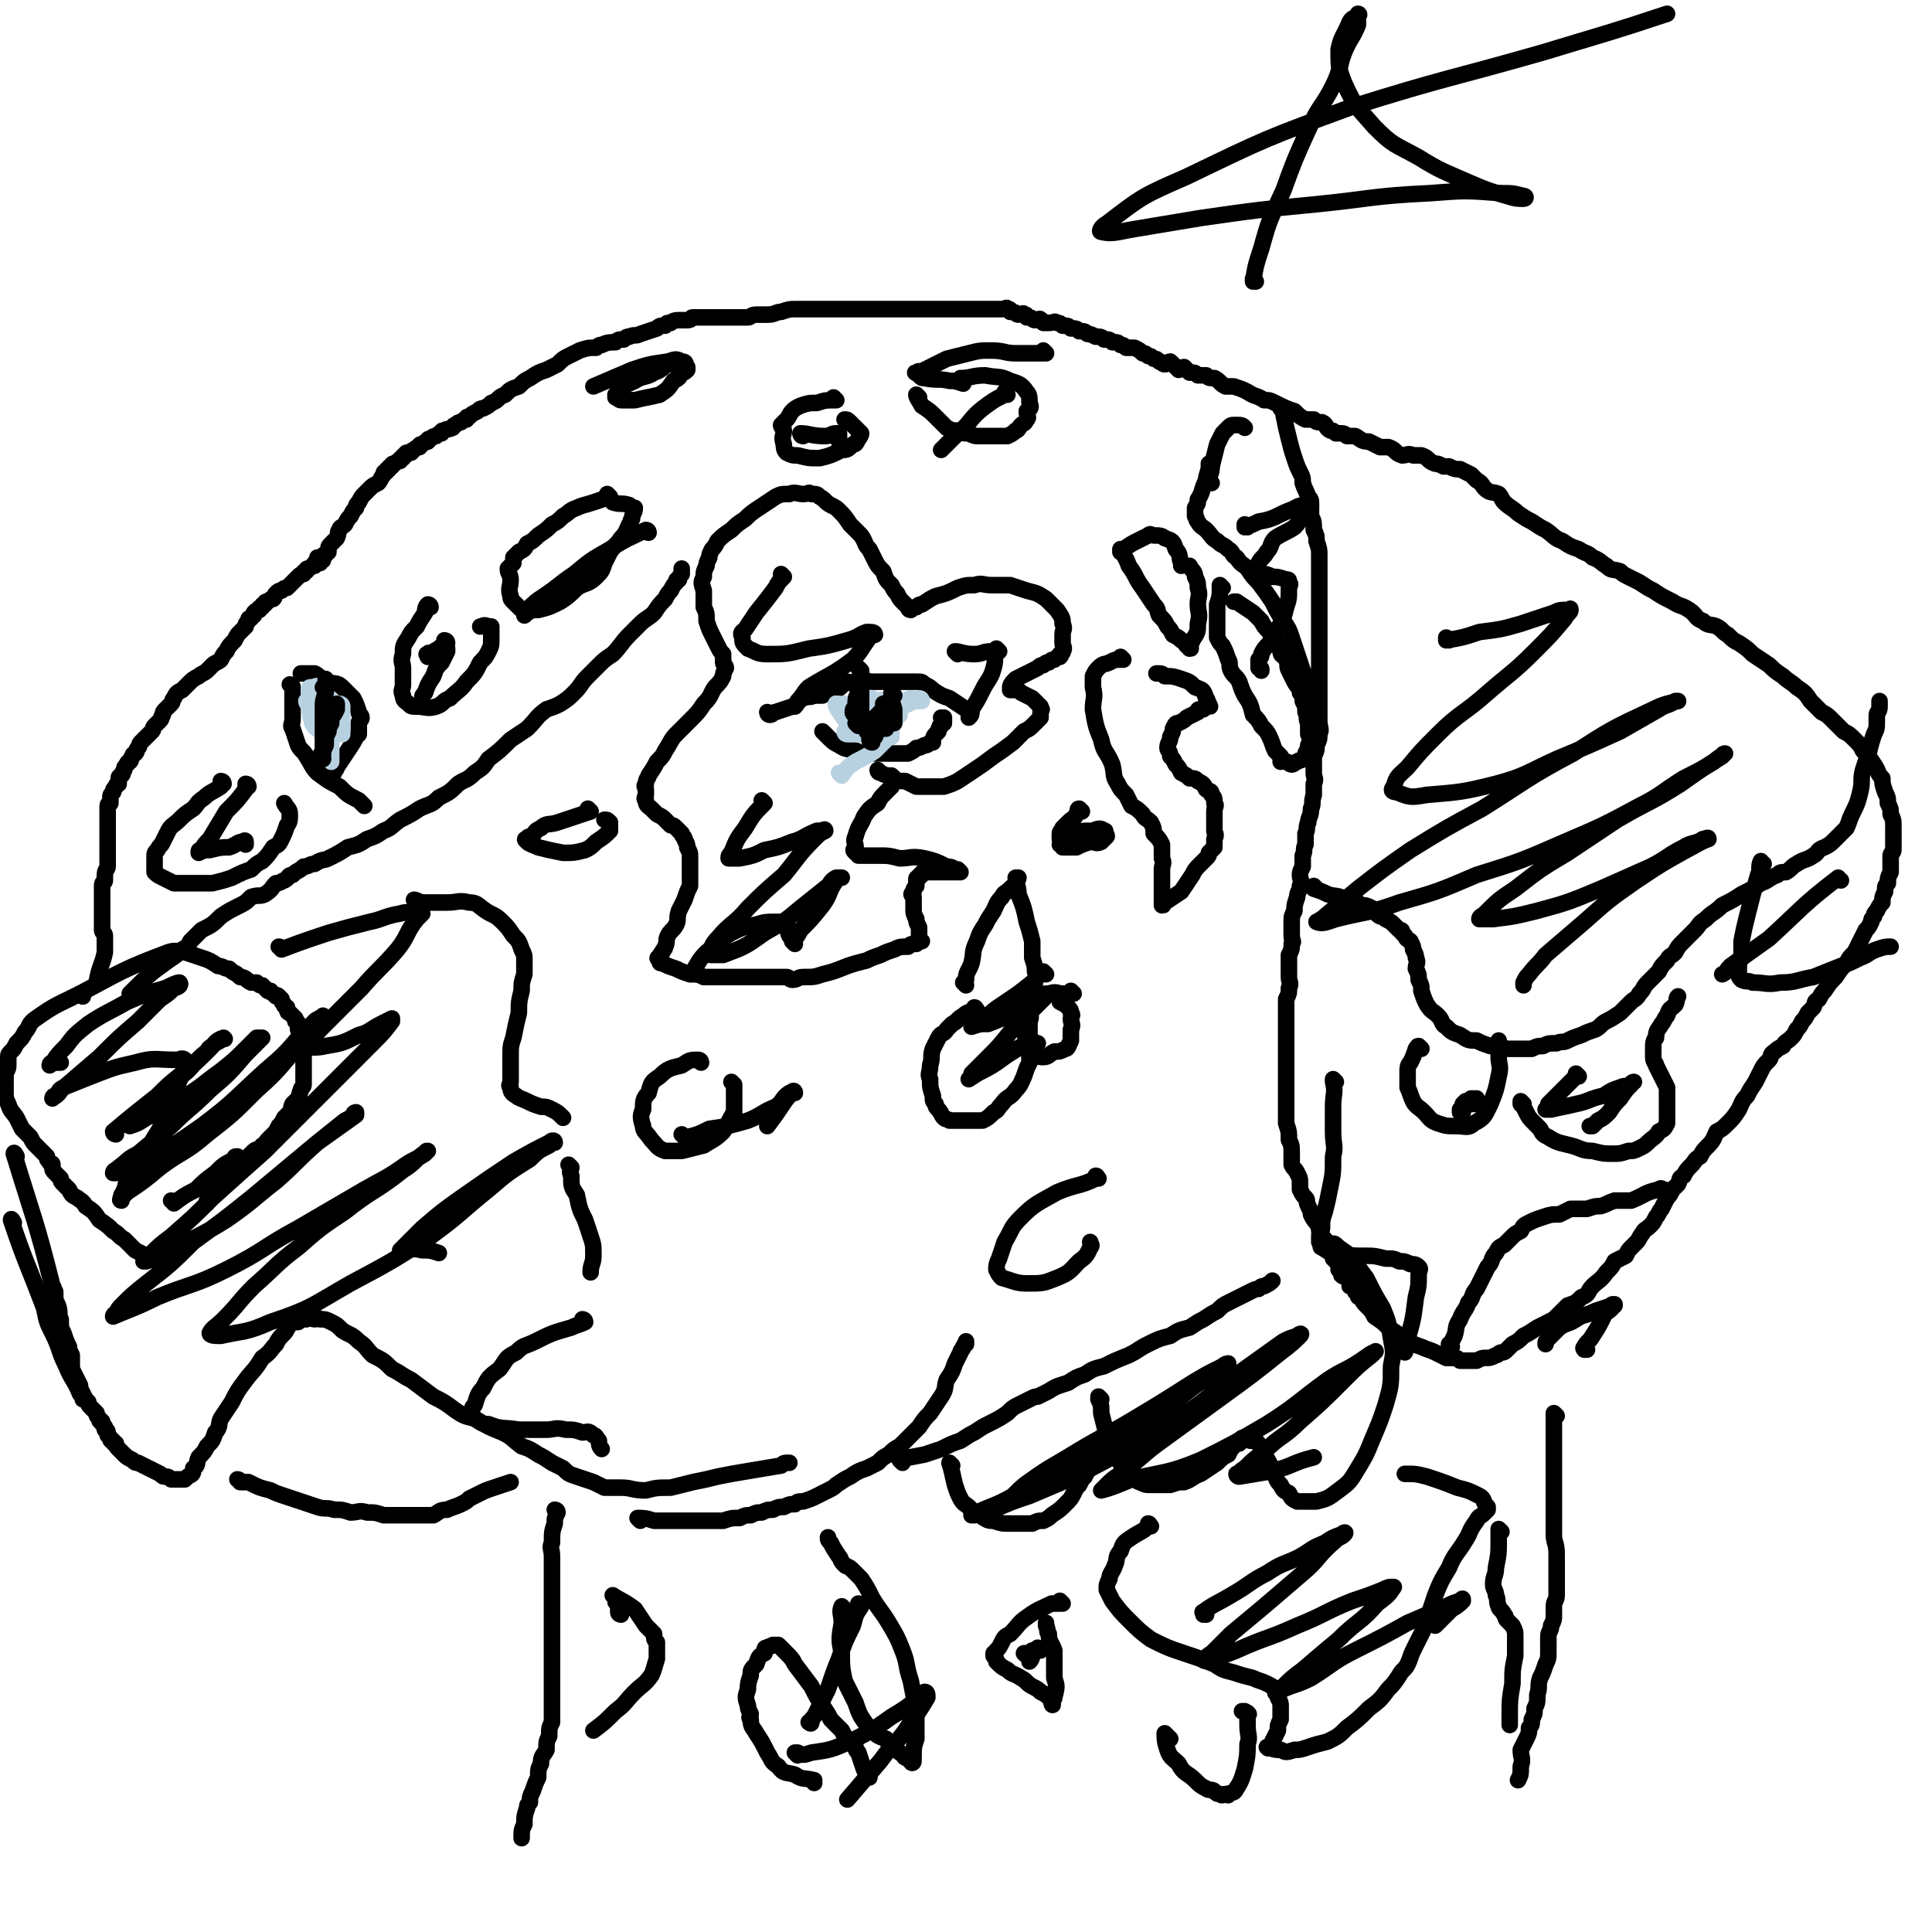 <svg viewBox='0 0 700 700' version='1.1' xmlns='http://www.w3.org/2000/svg' xmlns:xlink='http://www.w3.org/1999/xlink'><g fill='none' stroke='#000000' stroke-width='6' stroke-linecap='round' stroke-linejoin='round'><path d='M232,551c0,0 -1,-1 -1,-1 0,0 0,0 1,1 0,0 0,0 0,0 0,0 -1,-1 -1,-1 0,0 0,0 1,1 0,0 0,0 0,0 0,0 -1,-1 -1,-1 0,0 0,0 1,1 0,0 0,0 0,0 0,0 -1,-1 -1,-1 2,0 3,0 6,1 3,0 3,0 6,0 3,0 3,0 6,0 2,0 2,0 3,0 2,0 2,0 4,0 3,0 3,0 6,0 3,-1 3,-1 6,-1 2,-1 2,-1 4,-1 2,-1 2,-1 4,-1 2,-1 2,-1 4,-1 2,-1 2,-1 4,-1 2,-1 2,-1 4,-1 1,-1 1,-1 3,-1 3,-1 3,-1 5,-2 2,-1 2,-1 4,-2 2,-1 2,-1 3,-2 3,-2 3,-2 5,-3 3,-2 3,-2 6,-3 2,-1 2,-1 4,-2 2,-2 2,-2 4,-3 2,-2 2,-2 4,-3 2,-2 2,-2 4,-4 2,-2 2,-2 3,-3 2,-3 2,-3 4,-5 2,-3 2,-3 4,-6 2,-3 1,-3 2,-6 2,-3 2,-3 3,-6 1,-2 1,-2 2,-4 0,-1 1,-1 1,-2 1,-1 0,-1 1,-1 0,-1 0,-1 0,-1 0,0 0,0 0,0 '/><path d='M327,530c0,0 -1,-1 -1,-1 0,0 0,0 1,1 0,0 0,0 0,0 0,0 -1,-1 -1,-1 0,0 0,0 1,1 0,0 0,0 0,0 0,0 -1,-1 -1,-1 3,-1 4,-1 9,-2 3,-1 3,-1 6,-2 4,-2 4,-2 7,-3 3,-2 3,-2 5,-3 3,-2 3,-2 5,-3 4,-2 4,-2 7,-4 2,-2 2,-2 4,-3 2,-1 2,-1 4,-2 2,-1 2,-1 3,-1 2,-1 2,-1 4,-2 3,-2 4,-2 7,-3 3,-2 3,-2 6,-3 3,-2 3,-2 7,-3 4,-2 4,-2 9,-4 4,-2 3,-2 7,-4 4,-2 4,-2 8,-3 3,-2 3,-2 7,-3 3,-2 3,-2 5,-3 3,-2 3,-2 5,-3 2,-2 2,-2 4,-3 2,-1 2,-1 4,-2 2,-1 2,-1 4,-2 2,-1 2,-1 3,-1 1,-1 1,-1 2,-1 2,-1 2,-1 3,-2 0,0 0,0 0,0 '/><path d='M465,148c0,0 -1,-1 -1,-1 0,0 0,1 0,1 0,0 0,0 0,0 1,0 0,-1 0,-1 0,0 0,1 0,1 0,0 0,0 0,0 1,1 1,1 1,2 1,5 1,5 2,9 1,4 1,4 2,7 1,3 1,3 2,5 1,2 1,2 1,4 1,3 1,2 2,5 1,1 1,1 1,3 0,2 0,2 0,4 1,2 1,2 1,5 1,2 1,2 1,4 1,3 1,3 1,5 0,3 0,3 0,6 0,3 0,3 0,5 0,3 0,3 0,5 0,2 0,2 0,5 0,1 0,1 0,3 0,1 0,1 0,3 0,2 0,2 0,3 0,2 0,2 0,3 0,2 0,2 0,4 0,3 0,3 0,5 0,3 0,3 0,6 0,3 0,3 0,7 0,3 0,3 0,5 0,3 1,3 0,5 0,2 0,2 -1,4 0,2 0,2 -1,4 0,1 0,1 0,2 0,2 0,2 0,4 0,2 1,2 0,4 0,2 0,2 0,4 -1,3 0,3 -1,5 0,3 -1,3 -1,5 -1,2 0,2 -1,4 0,2 0,2 0,4 -1,2 0,2 -1,4 0,2 0,2 0,4 -1,2 -1,2 -1,3 0,2 1,2 0,4 0,2 -1,2 -1,4 -1,3 -1,3 -1,5 -1,2 -1,2 -1,4 0,2 0,2 0,3 0,1 0,1 0,2 0,2 1,2 0,3 0,2 0,2 -1,4 0,2 0,2 0,4 0,2 0,2 0,4 0,2 1,2 0,4 0,2 0,2 -1,4 0,2 0,2 0,3 0,1 0,1 0,2 0,2 0,2 0,3 0,1 0,1 0,2 0,1 0,1 0,2 0,1 0,1 0,2 0,2 0,2 0,3 0,2 0,2 0,3 0,1 0,1 0,2 0,2 0,2 0,3 0,1 0,1 0,2 0,2 0,2 0,3 0,1 0,1 0,2 0,2 0,2 0,3 0,2 0,2 0,4 0,3 0,3 0,6 1,3 1,3 1,6 1,2 1,2 1,5 0,2 0,2 0,4 1,2 1,1 2,3 1,2 1,2 1,3 0,2 0,2 0,3 1,2 1,2 2,3 1,1 0,1 1,3 1,2 1,2 1,3 1,2 1,2 2,3 1,2 1,2 1,3 1,2 1,2 2,3 1,2 0,2 1,3 0,1 1,1 1,2 1,1 1,1 1,2 1,1 1,1 2,2 0,1 0,1 0,2 1,0 1,0 1,1 1,0 0,0 0,1 1,1 1,0 2,1 1,1 1,1 1,2 0,0 0,0 0,1 1,0 1,0 1,0 1,1 1,1 1,2 0,0 0,0 1,1 0,1 0,1 1,1 1,2 1,2 2,3 2,2 2,2 3,4 3,2 3,2 5,4 3,2 3,2 6,4 3,2 3,2 6,3 2,1 3,1 5,2 2,1 2,1 4,2 1,0 1,0 3,0 1,0 1,0 2,1 2,0 2,0 4,0 1,0 1,0 2,0 2,-1 2,-1 3,-1 2,0 2,0 4,-1 1,0 1,-1 2,-1 1,0 1,0 2,-1 1,-1 1,-1 2,-2 2,-1 2,-1 4,-3 2,-1 2,-1 5,-3 2,-1 2,-1 4,-2 2,-1 2,-1 3,-2 2,-2 2,-2 4,-4 3,-1 3,-1 5,-3 3,-1 2,-2 4,-4 2,-2 3,-2 5,-5 2,-2 2,-2 3,-4 2,-1 2,-1 4,-2 1,-2 1,-2 2,-3 1,-1 1,-1 2,-2 1,-1 1,-2 2,-3 1,-2 1,-1 3,-3 1,-1 1,-1 2,-3 1,-1 1,-2 2,-3 1,-2 1,-2 2,-4 1,-1 1,-1 2,-3 1,-1 1,-1 2,-2 1,-2 0,-2 2,-3 1,-2 1,-2 3,-4 1,-1 1,-2 3,-3 1,-2 1,-2 3,-4 2,-2 2,-3 3,-5 2,-1 2,-1 4,-3 2,-2 2,-2 4,-5 1,-2 1,-3 3,-5 1,-2 1,-2 3,-5 1,-2 1,-2 2,-4 1,-2 1,-2 3,-4 1,-1 0,-2 2,-3 1,-1 1,-1 3,-2 1,-2 1,-1 3,-3 1,-1 1,-1 2,-3 1,-1 1,-1 2,-3 1,-1 1,-1 2,-3 1,-1 1,-1 2,-2 1,-2 0,-2 2,-3 1,-2 1,-2 2,-3 2,-3 2,-3 4,-5 2,-3 2,-3 4,-5 1,-2 1,-2 3,-4 1,-2 1,-2 2,-4 1,-2 1,-2 2,-4 1,-1 1,-1 2,-3 0,-1 0,-1 1,-2 0,-1 0,-1 1,-2 1,-2 1,-2 2,-3 0,-2 0,-2 1,-4 0,-2 0,-2 1,-3 0,-2 0,-2 1,-4 0,-1 0,-1 0,-2 0,-1 0,-1 0,-2 0,-1 0,-1 0,-2 0,-1 1,-1 1,-2 0,-2 0,-2 0,-4 0,-2 0,-2 0,-4 0,-3 0,-3 -1,-5 0,-2 0,-2 -1,-4 0,-2 0,-2 -1,-4 -1,-3 -1,-3 -1,-5 -2,-2 -1,-2 -3,-5 -2,-3 -2,-3 -4,-5 -1,-2 -1,-2 -3,-4 -2,-2 -2,-2 -4,-3 -2,-2 -2,-2 -4,-4 -2,-2 -2,-2 -4,-3 -2,-2 -2,-2 -4,-4 -2,-3 -2,-3 -5,-5 -2,-2 -3,-2 -5,-4 -3,-2 -3,-2 -5,-4 -3,-2 -3,-2 -6,-4 -2,-2 -2,-2 -5,-4 -2,-1 -2,-1 -4,-3 -2,-1 -2,-2 -4,-3 -2,-1 -3,0 -5,-2 -3,-1 -2,-2 -5,-4 -3,-2 -3,-1 -6,-3 -4,-2 -4,-2 -7,-4 -2,-1 -2,-1 -5,-3 -2,-1 -2,-1 -4,-2 -2,-1 -2,-1 -3,-2 -3,-1 -3,0 -5,-2 -2,-1 -2,-2 -5,-3 -2,-2 -2,-1 -5,-3 -3,-1 -3,-1 -6,-3 -3,-1 -3,-2 -6,-4 -2,-1 -2,-1 -5,-3 -2,-1 -2,-1 -5,-3 -2,-2 -3,-2 -5,-4 -1,-1 -1,-2 -2,-3 -2,-1 -3,0 -5,-2 -1,-1 -1,-2 -3,-3 -1,-1 -1,-1 -2,-2 -2,-1 -2,-1 -4,-2 -2,0 -2,0 -4,-1 -1,0 -1,0 -2,0 -2,-1 -2,-1 -3,-1 -3,-1 -2,-2 -5,-3 -1,0 -1,0 -3,0 -2,-1 -2,0 -4,0 -3,-1 -2,-2 -5,-3 -1,0 -1,0 -3,0 -2,-1 -2,-1 -4,-2 -3,0 -3,-1 -5,-2 -2,0 -2,0 -3,0 -1,-1 -1,-1 -3,-1 -1,0 -1,0 -1,0 -1,-1 -1,-1 -2,-1 -2,-1 -1,-2 -3,-3 -2,0 -2,0 -3,-1 -2,0 -2,0 -3,0 -2,-1 -2,-1 -4,-3 -3,-1 -3,-1 -7,-3 -2,-1 -2,-1 -4,-1 -3,-2 -3,-1 -6,-3 -2,-1 -2,-1 -5,-2 -1,0 -1,0 -3,0 -2,-1 -2,-2 -4,-3 -2,0 -2,0 -3,-1 -2,0 -2,0 -3,0 -1,-1 -1,-1 -3,-1 -1,-1 -1,-1 -2,-2 -1,0 -1,1 -2,1 0,0 0,-1 -1,-1 -1,-1 -1,-1 -2,-2 -1,0 -1,1 -2,1 -1,0 -1,-1 -2,-1 -1,-1 -1,-1 -2,-1 -1,-1 -1,-1 -2,-1 -1,-1 -1,-1 -2,-1 -1,-1 -1,-1 -3,-2 -1,0 -1,0 -3,0 -1,-1 -1,-1 -2,-1 -1,-1 -1,-1 -3,-1 -1,-1 -1,-1 -3,-1 -1,-1 -1,-1 -3,-1 -2,-1 -2,-1 -3,-1 -1,-1 -1,-1 -3,-1 -1,-1 -1,-1 -3,-1 -1,-1 -1,-1 -3,-1 -1,-1 -1,-1 -2,-1 -1,-1 -1,0 -3,0 -1,0 -1,0 -2,0 0,0 0,-1 -1,-1 0,-1 -1,0 -2,0 -1,0 -1,-1 -2,-1 0,0 0,0 -1,0 0,-1 0,-1 -1,-1 0,-1 -1,0 -2,0 -1,0 -1,-1 -2,-1 0,0 0,0 -1,0 0,-1 0,-1 -1,-1 0,-1 -1,0 -2,0 0,0 0,0 -1,0 -1,0 -1,0 -2,0 -1,0 -1,0 -2,0 0,0 0,0 -1,0 0,0 0,0 -1,0 -1,0 -1,0 -2,0 0,0 0,0 -1,0 -1,0 -1,0 -2,0 0,0 0,0 -1,0 -1,0 -1,0 -2,0 -1,0 -1,0 -2,0 -1,0 -1,0 -2,0 -1,0 -1,0 -2,0 -1,0 -1,0 -2,0 -1,0 -1,0 -2,0 -1,0 -1,0 -2,0 -1,0 -1,0 -2,0 0,0 0,0 0,0 -2,0 -2,0 -3,0 -1,0 -1,0 -2,0 -1,0 -1,0 -3,0 -1,0 -1,0 -3,0 -1,0 -1,0 -2,0 0,0 0,0 0,0 -2,0 -2,0 -3,0 -1,0 -1,0 -2,0 -1,0 -1,0 -2,0 -1,0 -1,0 -2,0 -1,0 -1,0 -2,0 -1,0 -1,0 -2,0 -2,0 -2,0 -4,0 -1,0 -1,0 -2,0 -1,0 -1,0 -2,0 -3,0 -3,0 -6,0 -3,0 -3,0 -6,0 -2,0 -2,0 -5,1 -2,0 -2,1 -5,1 -2,0 -2,0 -4,0 -2,0 -2,1 -3,1 -2,0 -2,0 -3,0 -2,0 -2,0 -4,0 -1,0 -1,0 -2,0 -1,0 -1,0 -2,0 -2,0 -2,0 -4,0 0,0 0,0 -1,0 -2,0 -2,0 -4,0 -1,0 0,1 -2,1 -1,0 -1,0 -2,0 -2,0 -3,0 -4,1 -2,0 -1,0 -2,1 -2,0 -2,0 -3,1 -3,1 -3,1 -6,2 -2,1 -2,0 -4,1 -1,0 -1,0 -2,1 -2,0 -2,0 -3,1 -2,0 -3,0 -5,1 -1,0 -1,0 -2,1 -3,0 -3,0 -6,1 -2,1 -2,1 -4,2 -2,1 -2,1 -4,3 -2,1 -2,1 -4,2 -3,1 -3,1 -6,3 -2,1 -2,1 -4,3 -3,1 -3,1 -5,3 -3,1 -2,2 -5,3 -1,1 -1,1 -3,2 -1,0 -1,0 -2,1 -2,1 -2,1 -3,2 -1,0 -1,0 -1,1 -1,0 -1,0 -2,1 -1,0 -1,0 -2,1 -1,0 -1,1 -1,1 -2,1 -2,0 -3,1 -1,0 -1,0 -1,1 -1,0 -1,0 -2,1 -1,0 -1,0 -2,1 -1,0 -1,0 -1,1 -1,0 -1,0 -2,1 -1,0 -1,0 -1,1 -1,0 -1,0 -2,1 -1,0 -1,1 -1,1 -1,0 -1,0 -1,0 -1,0 -1,0 -1,1 -1,0 -1,0 -1,1 -1,0 -1,0 -1,1 -1,0 -1,0 -2,1 -1,0 -1,0 -1,1 -1,0 -1,0 -1,1 -1,0 -1,0 -1,1 -1,0 -1,0 -1,1 -1,1 -1,2 -2,3 -2,1 -2,1 -3,2 -1,1 -1,1 -2,2 -1,1 -1,1 -2,3 -1,1 -1,1 -1,2 -1,1 -1,1 -2,3 -1,1 -1,1 -2,3 -1,1 -2,1 -2,2 -1,1 0,1 -1,3 -1,1 -1,1 -2,2 -1,1 -1,1 -1,2 0,0 0,0 0,1 0,0 -1,0 -1,1 -1,0 -1,0 -1,1 0,0 0,0 0,0 0,0 0,1 0,1 0,0 -1,0 -1,0 0,0 0,0 0,0 0,0 -1,-1 -1,-1 0,0 1,1 1,2 0,0 -1,0 -1,0 -1,0 -1,0 -1,0 0,0 0,0 0,1 -1,0 -1,0 -2,1 -1,0 -1,0 -1,1 -1,0 -1,0 -1,1 -1,0 -1,0 -2,1 -1,1 -1,1 -2,2 -1,1 -1,1 -2,2 -1,0 -1,0 -2,1 -1,0 -1,0 -2,1 -1,1 0,1 -1,2 -1,0 -1,0 -2,1 -1,0 -1,0 -1,1 -1,0 -1,0 -1,1 -1,0 -1,0 -1,1 -1,0 -1,0 -2,1 0,0 0,0 0,1 0,0 -1,0 -1,1 -1,0 -1,0 -1,1 -1,1 -1,1 -1,2 -1,1 -1,1 -2,2 -1,1 -1,1 -2,3 -2,2 -2,2 -3,4 -1,1 -1,1 -2,3 -1,1 -2,1 -3,2 -1,1 -1,1 -2,2 -1,1 -2,1 -3,2 -2,1 -2,1 -4,3 -1,1 -1,1 -2,2 0,0 0,0 0,0 -2,1 -2,1 -3,3 -1,1 0,1 -1,2 -1,1 -1,1 -2,2 -1,1 -1,1 -1,2 -1,1 0,1 -1,2 -1,1 -1,1 -2,2 -1,1 0,1 -1,2 -1,1 -1,1 -2,2 -1,1 -1,1 -2,2 -1,1 0,1 -1,2 -1,1 0,1 -1,2 0,0 -1,0 -1,1 -1,1 0,1 -1,2 0,0 -1,0 -1,1 -1,1 -1,1 -1,2 -1,1 0,1 -1,2 0,0 -1,0 -1,1 0,1 0,1 0,2 0,0 -1,0 -1,1 -1,1 -1,1 -1,2 -1,1 -1,1 -1,2 0,1 0,1 0,2 0,0 -1,0 -1,1 0,1 0,1 0,2 0,0 0,0 0,1 0,1 0,1 0,2 0,0 0,0 0,1 0,1 0,1 0,2 0,1 0,1 0,2 0,1 0,1 0,2 0,1 0,1 0,2 0,2 0,2 0,3 0,1 0,1 0,2 0,2 0,2 0,3 0,1 -1,1 -1,3 0,1 0,1 0,2 0,1 -1,0 -1,2 0,1 0,1 0,3 0,1 0,1 0,2 0,1 0,1 0,3 0,1 0,1 0,2 0,0 0,0 0,1 0,1 0,1 0,3 0,1 0,1 0,2 0,1 1,1 1,2 0,3 0,3 0,6 -1,5 -2,5 -3,11 0,0 0,0 0,0 '/><path d='M30,361c0,0 -1,-1 -1,-1 15,-8 16,-9 32,-15 3,-1 3,0 6,0 3,1 3,1 6,2 3,1 3,1 6,3 2,0 2,1 4,1 2,2 2,1 4,3 2,0 2,1 4,2 1,0 1,0 2,0 1,1 1,1 2,1 1,1 1,1 2,2 0,0 0,0 1,0 0,1 0,0 1,1 0,0 0,0 1,1 0,0 0,-1 1,0 0,0 0,0 1,1 0,1 0,1 1,2 0,1 0,0 1,1 0,1 0,2 1,2 1,1 1,1 2,2 0,0 0,0 0,1 0,0 1,0 1,1 0,0 0,0 0,1 0,0 0,0 0,1 0,0 1,0 1,1 0,0 0,1 0,2 0,0 0,0 0,0 0,1 0,1 1,2 0,1 0,1 0,2 0,1 0,1 0,1 0,1 0,1 0,2 0,1 0,1 0,3 0,0 0,0 0,1 0,1 0,1 0,2 0,1 0,1 0,2 0,1 0,2 0,2 0,1 -1,1 -1,2 -1,2 0,2 -1,3 -1,1 -1,1 -2,2 -1,2 0,2 -1,3 -1,1 -1,1 -2,2 -1,2 -1,2 -2,3 -1,2 -1,2 -2,3 -1,1 -1,1 -2,2 -1,1 -1,2 -2,2 -1,2 -2,1 -3,2 -1,1 -1,1 -2,2 -1,1 -1,1 -2,2 -1,1 -1,1 -2,2 -1,1 -1,1 -2,2 0,1 0,1 -1,1 0,1 0,1 -1,2 0,0 0,0 0,0 -1,0 0,0 -1,1 0,0 0,0 -1,1 0,0 0,0 -1,1 0,0 0,0 -1,1 0,0 0,1 -1,1 -1,1 -1,1 -2,2 0,1 0,1 0,1 '/><path d='M30,361c0,0 0,-1 -1,-1 -8,4 -9,4 -16,9 -3,2 -2,3 -4,5 -1,2 -1,2 -3,4 -1,2 -1,2 -2,3 -1,1 -1,1 -1,2 0,2 0,2 0,3 0,2 -1,2 -1,3 0,2 0,2 0,3 0,2 0,2 0,3 0,3 0,3 1,5 1,3 1,2 3,5 1,2 1,2 2,4 2,2 2,2 3,3 1,2 1,2 2,3 1,1 1,1 2,2 1,1 1,1 2,2 0,1 0,1 1,2 0,0 0,0 0,0 0,1 1,0 1,1 0,0 0,1 0,1 0,1 0,1 1,2 0,0 0,0 1,1 0,0 0,0 1,1 0,1 0,1 1,2 1,1 1,1 2,2 1,2 1,2 3,3 1,1 2,1 3,3 3,2 3,2 5,5 3,2 3,2 5,4 2,1 2,2 4,3 1,1 1,1 2,2 1,1 1,1 2,2 2,1 2,1 4,2 3,1 3,1 5,2 1,0 1,0 1,0 '/><path d='M63,436c0,0 0,-1 -1,-1 0,0 1,0 1,1 0,0 0,0 0,0 0,0 0,-1 -1,-1 0,0 1,0 1,1 0,0 0,0 0,0 0,0 0,-1 -1,-1 0,0 1,0 1,1 0,0 0,0 0,0 4,-3 4,-3 8,-5 3,-3 3,-3 7,-6 3,-3 3,-3 7,-5 0,-1 0,-1 1,-1 '/><path d='M5,443c0,0 -1,-2 -1,-1 5,15 6,16 12,32 1,5 1,5 3,9 3,6 2,6 5,12 2,5 3,5 5,10 1,1 1,1 1,2 '/><path d='M6,419c0,0 -1,-2 -1,-1 7,23 8,24 14,48 1,1 0,1 1,2 0,3 0,3 1,5 1,3 0,3 1,5 0,3 0,3 1,5 1,3 1,3 2,5 0,1 0,1 1,3 0,2 0,2 0,4 0,1 0,1 1,3 1,2 1,2 2,4 0,1 0,1 1,3 1,2 1,2 2,3 0,1 0,1 1,2 1,1 1,1 2,2 0,1 0,1 1,2 0,1 0,1 1,1 0,1 0,1 1,2 0,0 0,0 0,1 0,0 1,0 1,1 0,0 0,0 0,1 0,0 0,0 1,1 0,1 0,1 1,1 0,1 0,1 1,1 0,1 0,1 1,2 1,1 1,1 2,2 1,1 1,1 3,2 1,1 1,1 2,1 2,1 2,1 4,2 2,1 2,1 4,2 1,1 1,1 2,1 1,0 1,0 2,1 1,0 1,0 1,0 1,0 1,0 2,0 1,0 1,0 1,0 0,0 0,0 0,0 0,0 0,0 1,0 1,-1 1,-1 1,-1 2,-1 2,-1 2,-3 2,-1 1,-2 2,-4 2,-2 2,-2 3,-4 2,-2 2,-2 3,-5 2,-2 1,-3 2,-5 2,-3 2,-3 4,-6 2,-4 2,-4 5,-8 3,-4 3,-3 6,-8 3,-2 3,-3 5,-5 1,-2 1,-2 3,-4 1,-1 1,-2 2,-3 1,-1 2,-1 3,-1 1,-1 1,-1 3,-1 2,-1 2,0 3,0 1,0 1,-1 2,0 2,0 2,0 4,1 2,1 2,1 4,3 3,2 3,1 6,4 3,2 2,2 5,5 4,2 4,2 7,5 4,2 3,2 7,4 4,3 4,3 8,6 4,2 4,2 8,5 3,2 3,2 7,3 5,3 5,3 10,5 4,2 3,2 7,5 3,1 3,1 6,3 2,1 2,1 5,3 2,1 2,1 4,2 2,2 2,2 5,3 3,1 3,1 6,2 2,1 2,1 4,2 3,0 3,0 6,0 4,0 4,1 9,1 4,-1 4,-1 9,-1 4,-1 4,-1 8,-2 5,-1 5,-1 9,-2 5,-1 5,-1 11,-2 6,-1 6,-1 12,-2 1,-1 1,-1 3,-1 '/><path d='M87,537c0,0 0,-1 -1,-1 0,0 1,0 1,1 0,0 0,0 0,0 0,0 0,-1 -1,-1 0,0 1,0 1,1 0,0 0,0 0,0 0,0 0,-1 -1,-1 0,0 1,0 1,1 0,0 0,0 0,0 0,0 0,-1 -1,-1 0,0 1,0 1,1 1,0 2,0 3,0 4,2 4,2 8,3 2,1 2,1 5,2 3,1 3,1 6,2 3,1 3,1 6,2 3,1 3,0 6,1 3,0 3,0 6,1 3,0 3,-1 6,0 3,0 3,0 6,1 3,0 3,0 6,0 2,0 2,0 5,0 4,0 4,0 7,0 2,-1 2,-2 5,-2 2,-1 3,-1 5,-2 2,-1 2,-1 3,-2 2,-1 2,-1 4,-2 2,-1 2,-1 5,-2 3,-1 3,-1 6,-2 0,0 0,0 0,0 '/><path d='M279,259c0,0 -1,-1 -1,-1 0,0 0,0 1,1 0,0 0,0 0,0 0,0 -1,-1 -1,-1 0,0 0,0 1,1 0,0 0,0 0,0 0,0 -1,-1 -1,-1 0,0 0,0 1,1 0,0 0,0 0,0 0,0 -1,-1 -1,-1 0,0 0,0 1,1 0,0 0,0 0,0 0,0 -1,-1 -1,-1 0,0 0,1 1,1 1,0 1,-1 2,-1 3,-1 3,-1 6,-2 0,0 0,0 1,0 1,-1 1,-2 3,-3 2,-1 2,0 4,-1 2,0 2,0 3,0 1,-1 1,-1 2,-1 2,-1 2,-1 3,-1 2,-1 2,-2 4,-3 1,0 2,1 3,1 1,0 1,-1 3,-1 1,-1 1,0 3,0 2,0 2,0 4,0 2,0 2,0 3,0 2,0 2,0 3,0 1,0 1,0 3,0 1,0 1,0 2,0 0,0 0,0 1,0 2,0 2,0 3,1 2,1 2,1 3,2 3,2 3,2 6,3 3,2 3,2 6,4 0,0 0,0 0,0 '/><path d='M299,266c0,0 -1,-1 -1,-1 0,0 0,0 1,1 0,0 0,0 0,0 0,0 -1,-1 -1,-1 0,0 0,0 1,1 0,0 0,0 0,0 0,0 -1,-1 -1,-1 0,0 0,0 1,1 0,0 0,0 0,0 0,0 -1,-1 -1,-1 0,0 0,0 1,1 0,0 0,0 0,0 0,0 -1,-1 -1,-1 0,0 0,0 1,1 0,0 0,0 0,0 0,0 0,0 1,1 2,2 2,2 4,3 3,2 3,1 6,2 1,0 1,1 2,1 3,0 3,0 6,0 1,0 1,0 3,0 2,0 2,0 4,0 2,0 2,0 4,0 2,-1 2,-1 3,-2 1,0 1,0 3,-1 1,0 1,0 2,-1 0,0 0,0 1,0 0,-1 0,-2 1,-3 0,0 0,0 1,-1 0,-1 0,-1 1,-2 0,0 -1,0 0,0 0,-1 0,-1 1,-1 0,-1 0,-1 0,-2 0,0 0,0 0,0 0,1 -1,0 -1,0 '/><path d='M121,280c0,0 -1,-1 -1,-1 0,0 1,0 1,1 0,0 0,0 0,0 0,0 -1,-1 -1,-1 0,0 1,0 1,1 0,0 0,0 0,0 0,-1 1,-1 1,-2 2,-3 2,-3 4,-6 2,-3 2,-3 3,-5 1,-1 1,-1 1,-1 0,-2 0,-2 0,-4 0,-1 1,-1 1,-2 0,-1 -1,-1 -1,-2 -1,-3 -1,-3 -2,-5 -2,-2 -2,-2 -4,-4 -2,-2 -3,-1 -6,-2 -2,-1 -2,-2 -4,-3 -2,0 -2,0 -4,0 -1,0 -1,0 -1,0 0,0 0,0 0,0 '/><path d='M106,249c0,0 0,-1 -1,-1 0,0 1,0 1,1 0,0 0,0 0,0 0,0 0,-1 -1,-1 0,0 1,0 1,1 0,0 0,0 0,0 0,0 0,-1 -1,-1 0,0 1,0 1,1 0,2 0,2 0,4 0,3 0,3 0,5 0,2 0,2 0,3 0,1 -1,2 0,3 1,3 1,3 2,6 1,2 2,2 3,4 2,3 2,4 4,6 4,3 4,3 8,5 3,3 3,3 7,5 1,1 1,1 2,2 '/><path d='M48,361c0,0 -1,0 -1,-1 6,-6 7,-7 14,-12 3,-2 3,-2 5,-4 2,-1 2,-1 3,-3 2,-2 2,-2 4,-4 4,-2 4,-2 7,-5 3,-2 3,-2 7,-4 2,-1 2,-1 4,-3 3,-1 3,0 5,-1 3,-2 2,-2 4,-4 2,0 2,-1 3,-1 2,-1 1,-2 3,-2 2,-2 2,-1 4,-3 2,0 2,-1 4,-1 3,-2 3,-1 5,-2 4,-2 4,-2 7,-4 4,-1 4,-1 7,-3 3,-1 3,-1 6,-3 3,-1 3,-2 6,-4 4,-2 4,-2 7,-4 4,-2 4,-1 7,-4 4,-2 4,-2 7,-5 3,-2 3,-1 6,-4 3,-2 3,-2 5,-5 4,-3 4,-3 8,-7 3,-2 3,-2 6,-4 4,-4 3,-4 7,-7 3,-1 3,-1 5,-2 3,-2 3,-2 5,-4 3,-3 2,-3 5,-6 2,-2 2,-2 4,-4 2,-2 2,-2 5,-4 3,-3 3,-4 6,-7 2,-2 2,-2 4,-4 2,-2 3,-2 5,-4 2,-3 2,-3 4,-5 1,-2 1,-2 2,-3 1,-2 1,-2 2,-3 0,-1 0,-1 1,-1 0,-1 0,-1 1,-2 0,-1 0,-1 0,-1 0,-1 0,-1 0,-1 '/><path d='M202,548c0,0 -1,-1 -1,-1 0,0 0,0 1,1 0,0 0,0 0,0 0,0 -1,-1 -1,-1 0,0 0,0 1,1 0,0 0,0 0,0 0,0 -1,-1 -1,-1 0,0 0,0 1,1 0,0 0,0 0,0 0,0 -1,-1 -1,-1 0,0 1,0 1,1 -1,2 -1,2 -1,4 -1,3 -1,3 -1,7 -1,2 0,2 0,5 0,3 0,3 0,7 0,4 0,4 0,8 0,4 0,4 0,8 0,4 0,4 0,9 0,3 0,3 0,7 0,3 0,3 0,6 0,2 0,2 0,4 0,1 0,1 0,3 0,1 0,1 0,3 0,2 0,2 0,5 -1,2 -1,2 -1,5 -1,2 -1,2 -1,5 -1,2 -2,2 -2,5 -1,2 -1,2 -1,5 -1,2 -1,2 -2,5 -1,2 -1,2 -1,4 -1,1 -1,1 -1,2 -1,3 -1,3 -1,6 -1,2 -1,2 -1,5 0,0 0,0 0,0 '/><path d='M564,513c0,0 -1,-1 -1,-1 0,0 0,0 0,1 0,0 0,0 0,0 1,0 0,-1 0,-1 0,0 0,0 0,1 0,0 0,0 0,0 1,0 0,-1 0,-1 0,0 0,0 0,1 0,0 0,0 0,0 1,0 0,-1 0,-1 0,0 0,0 0,1 0,0 0,0 0,0 1,0 0,-1 0,-1 0,1 0,2 0,4 0,3 0,3 0,6 0,5 0,5 0,9 0,5 0,5 0,10 0,3 0,3 0,7 0,4 0,4 0,8 0,3 1,3 1,7 0,2 0,2 0,4 0,2 0,2 0,4 0,2 0,2 0,3 0,2 0,2 0,4 0,2 -1,2 -1,4 0,2 0,2 0,3 0,2 0,2 -1,4 0,2 -1,2 -1,4 0,3 0,3 0,5 0,3 0,3 -1,5 -1,3 -1,3 -2,5 -1,3 0,3 -1,6 0,3 0,3 -1,5 0,2 0,2 -1,4 0,2 0,2 -1,3 0,2 0,2 -1,4 -1,2 -1,2 -2,4 0,3 1,3 0,6 0,3 0,3 -1,5 0,0 0,0 0,0 '/><path d='M477,322c0,0 -1,-1 -1,-1 0,0 0,0 0,1 0,0 0,0 0,0 1,0 0,-1 0,-1 0,0 0,0 0,1 0,0 0,0 0,0 1,0 0,-1 0,-1 0,0 0,1 0,1 3,1 3,1 5,2 3,1 3,0 7,2 3,0 3,0 5,2 2,0 2,0 4,1 2,1 1,2 3,3 1,0 1,0 2,1 2,1 2,1 3,2 1,1 1,1 2,2 1,0 1,0 1,1 1,1 1,1 1,1 1,2 1,1 2,2 1,2 1,2 1,3 1,2 1,2 1,3 1,2 0,2 0,4 1,2 1,2 1,4 1,2 1,2 1,4 1,3 1,3 2,5 2,3 2,2 4,4 2,2 1,3 3,4 2,2 2,2 5,3 3,2 3,2 6,2 2,1 2,1 5,2 3,0 3,0 6,1 2,0 2,0 5,0 2,0 2,0 4,0 2,-1 2,-1 4,-1 2,-1 2,-1 5,-1 2,-1 2,0 4,-1 2,-1 2,-1 5,-2 2,-1 2,-1 5,-2 2,-1 2,-2 4,-3 2,-1 2,-1 5,-3 2,-2 2,-2 4,-4 1,-1 2,-1 3,-3 2,-2 1,-2 3,-4 2,-2 2,-2 4,-4 1,-2 1,-2 3,-4 1,-2 1,-1 3,-3 1,-2 1,-2 3,-4 2,-2 2,-2 4,-4 2,-2 1,-2 4,-4 3,-3 3,-2 6,-5 4,-2 4,-2 7,-4 4,-2 4,-2 7,-4 3,-1 3,-2 6,-3 1,-1 1,-1 3,-1 2,-1 2,-2 4,-3 3,-2 3,-1 6,-3 2,-1 1,-2 4,-3 2,-1 2,-1 4,-3 2,-2 2,-2 4,-4 1,-2 1,-3 2,-5 2,-4 2,-4 3,-8 1,-4 0,-4 1,-8 1,-3 1,-3 2,-6 1,-4 1,-4 2,-7 1,-2 1,-2 1,-5 0,-1 0,-1 0,-2 0,-1 1,-1 1,-3 0,-1 0,-1 0,-2 0,0 0,0 0,0 '/><path d='M515,380c0,0 -1,-1 -1,-1 0,0 0,0 0,1 0,0 0,0 0,0 1,0 0,-1 0,-1 0,0 0,0 0,1 0,0 0,0 0,0 1,0 0,-1 0,-1 -1,0 0,1 -1,1 -1,3 -1,3 -2,5 -1,1 -1,2 -1,3 0,3 0,3 0,6 1,2 1,3 2,5 1,2 2,2 4,4 2,2 2,3 5,4 3,1 3,1 7,1 3,0 4,1 6,-1 4,-2 4,-3 6,-7 2,-5 2,-5 3,-10 1,-4 0,-4 0,-7 0,-3 0,-3 0,-5 0,-1 0,-1 0,-1 0,0 0,0 0,0 '/><path d='M552,400c0,0 -1,-1 -1,-1 0,0 0,0 0,1 0,0 0,0 0,0 1,0 0,-1 0,-1 0,0 0,0 0,1 0,0 0,0 0,0 1,0 0,-1 0,-1 0,0 0,0 0,1 0,0 0,0 0,0 1,0 0,-1 0,-1 0,0 0,0 0,1 1,1 1,1 2,3 1,2 1,2 3,4 1,1 1,1 2,2 1,2 1,2 3,3 3,2 4,2 8,3 4,1 4,2 8,2 4,1 4,1 7,1 3,0 3,0 6,-1 2,0 2,0 4,-1 2,-1 2,-1 3,-2 2,-2 3,-2 4,-4 2,-1 2,-1 3,-3 0,-2 0,-2 0,-3 0,-3 0,-3 0,-6 0,-2 0,-2 0,-4 -1,-2 -1,-2 -2,-4 -1,-2 -1,-2 -2,-4 0,-1 -1,-1 -1,-3 0,-1 0,-2 0,-3 0,-2 0,-3 1,-4 0,-3 1,-3 2,-5 1,-1 1,-2 2,-3 1,-3 1,-2 3,-4 1,-2 0,-2 1,-3 0,0 0,0 0,0 '/><path d='M639,313c-1,0 -1,-1 -1,-1 0,0 0,0 0,1 0,0 0,0 0,0 0,0 0,-1 0,-1 -1,2 0,3 -1,5 -2,7 -2,7 -4,15 -1,4 -1,4 -2,9 0,3 0,3 0,6 -1,2 -1,2 -1,4 0,1 0,1 0,2 0,1 0,1 1,2 2,1 2,0 4,1 5,0 5,1 10,0 6,0 6,-1 12,-2 5,-2 5,-2 10,-4 3,-1 3,-1 7,-3 3,-1 3,-2 6,-3 3,-1 3,-1 5,-1 0,0 0,0 0,0 '/><path d='M484,392c0,0 -1,-1 -1,-1 0,0 0,0 0,1 0,0 0,0 0,0 1,0 0,-1 0,-1 0,0 0,0 0,1 0,0 0,0 0,0 1,0 0,-1 0,-1 0,0 0,0 0,1 0,0 0,0 0,0 1,0 0,-1 0,-1 0,0 0,0 0,1 1,4 0,4 0,9 0,5 0,5 0,9 0,5 1,5 0,9 0,6 0,6 -1,11 -1,5 -1,5 -2,9 -1,3 -1,3 -1,6 0,1 -1,1 -1,3 0,1 0,1 0,2 1,1 0,2 1,2 3,2 3,2 6,2 5,1 5,1 10,1 3,0 3,0 7,1 3,0 3,0 5,1 2,0 2,0 4,1 1,0 2,0 3,1 1,1 0,1 0,3 0,4 0,4 -1,8 -1,8 -1,8 -3,15 0,2 0,2 -1,5 '/><path d='M526,488c0,0 -1,-1 -1,-1 0,0 0,0 0,1 0,0 0,0 0,0 1,0 0,-1 0,-1 0,0 0,0 0,1 0,0 0,0 0,0 1,0 0,-1 0,-1 0,0 0,0 0,1 0,0 0,0 0,0 1,-2 1,-2 2,-4 1,-3 0,-3 2,-6 1,-3 2,-3 3,-6 2,-2 1,-3 3,-5 2,-4 2,-4 4,-8 2,-2 1,-3 3,-5 1,-2 1,-2 3,-3 1,-1 1,-1 3,-3 1,-1 1,-1 3,-2 1,-2 1,-2 3,-3 2,-1 2,-1 5,-2 3,-1 3,-1 6,-1 2,-1 2,-1 4,-2 3,0 3,0 6,0 3,-1 3,-1 5,-1 3,-1 2,-1 5,-2 3,0 3,0 6,0 5,-2 5,-3 10,-4 1,-1 1,0 2,0 '/><path d='M354,366c0,0 -1,-1 -1,-1 0,0 0,0 0,1 0,0 0,0 0,0 1,0 0,-1 0,-1 0,0 0,0 0,1 0,0 0,0 0,0 1,0 0,-1 0,-1 0,0 1,0 0,1 -1,1 -2,0 -4,2 -2,1 -2,2 -4,3 -1,1 -1,1 -2,2 -1,2 -2,1 -3,3 -1,2 -1,2 -2,4 -1,3 0,3 -1,6 0,3 -1,3 0,5 0,3 0,3 1,6 0,2 0,2 1,3 0,1 0,1 1,2 1,1 1,2 2,3 1,1 1,0 2,1 1,0 1,0 3,0 2,0 2,0 4,0 3,0 3,0 5,0 2,-1 2,-1 4,-3 2,-1 1,-1 3,-3 2,-3 3,-2 5,-5 2,-2 2,-3 3,-5 1,-3 1,-3 2,-5 0,-3 0,-3 -1,-5 0,-3 0,-3 -1,-6 -1,-3 -1,-4 -3,-6 -1,-2 -1,-1 -3,-2 '/><path d='M389,360c0,0 -1,-1 -1,-1 0,0 0,0 0,1 0,0 0,0 0,0 1,0 0,-1 0,-1 0,0 0,0 0,1 0,0 0,0 0,0 1,0 0,-1 0,-1 0,0 1,1 0,1 -1,0 -1,0 -3,0 -2,0 -2,-1 -5,0 -2,0 -2,0 -4,1 0,0 0,0 -1,1 -1,1 -1,1 -2,2 0,1 0,2 0,3 1,2 0,2 0,4 0,1 0,1 0,3 0,1 0,1 0,3 0,1 0,1 0,2 1,0 1,0 1,1 1,1 1,1 1,2 1,1 2,1 3,1 2,0 2,-1 4,-2 2,0 2,0 4,-1 1,0 1,-1 2,-3 0,-2 0,-2 0,-4 1,-2 0,-2 0,-4 0,-1 1,-1 0,-2 0,-1 0,-1 -1,-2 -1,-1 -1,-1 -3,-2 0,0 0,0 0,0 '/><path d='M350,357c0,0 -1,-1 -1,-1 0,0 0,0 1,1 0,0 0,0 0,0 0,0 -1,-1 -1,-1 0,0 0,0 1,1 0,0 0,0 0,0 0,0 -1,-1 -1,-1 0,0 0,0 1,1 0,0 0,0 0,0 0,-1 -1,-1 0,-2 0,-3 1,-3 2,-6 1,-4 0,-4 2,-8 1,-3 1,-3 3,-6 1,-2 1,-2 3,-5 1,-2 1,-3 3,-5 1,-2 1,-1 3,-3 1,-1 1,-1 2,-1 0,-1 0,-1 1,-3 0,0 0,0 0,0 0,1 -1,0 -1,0 0,0 0,0 1,0 0,0 0,0 0,0 0,1 -1,0 -1,0 0,2 1,3 1,6 2,5 2,5 3,10 1,3 1,3 2,7 0,3 0,3 0,6 1,3 1,3 1,5 1,2 0,2 0,4 0,0 0,0 0,0 '/><path d='M392,294c0,0 -1,-1 -1,-1 0,0 0,0 0,1 0,0 0,0 0,0 1,0 0,-1 0,-1 0,0 0,0 0,1 0,0 0,0 0,0 1,0 0,-1 0,-1 -1,0 0,1 -1,2 -1,2 -1,1 -3,3 -1,1 -1,1 -2,2 0,1 -1,1 -1,2 0,1 0,1 0,2 1,1 0,1 0,2 1,0 1,1 1,1 1,0 1,0 2,0 1,0 1,0 3,0 2,-1 2,-1 5,-2 2,0 2,1 4,0 1,-1 1,-1 2,-2 0,-1 -1,-1 -1,-1 0,-1 1,-1 0,-1 -1,-1 -2,-1 -4,0 -4,0 -4,0 -8,1 0,0 0,0 0,0 '/><path d='M407,239c0,0 -1,-1 -1,-1 0,0 0,0 0,1 0,0 0,0 0,0 1,0 0,-1 0,-1 0,0 0,0 0,1 0,0 0,0 0,0 0,0 0,0 -1,0 -1,0 -1,0 -3,1 -2,1 -2,0 -4,2 -1,1 -1,1 -2,3 0,2 0,2 0,4 1,4 0,4 0,8 1,6 1,6 3,11 1,5 2,4 4,9 1,4 0,4 2,7 1,2 1,2 3,4 1,2 1,2 2,4 2,1 2,1 4,3 1,2 1,1 3,3 1,2 1,2 1,4 2,2 2,2 3,4 0,2 0,2 0,5 1,2 0,2 0,4 0,2 0,2 0,4 0,1 0,1 0,3 0,1 0,1 0,3 0,1 0,1 0,2 0,0 0,0 0,1 0,0 0,0 0,0 1,0 0,0 0,-1 0,0 1,0 1,0 3,-2 3,-2 6,-4 2,-3 2,-3 4,-6 1,-2 1,-2 3,-4 1,-1 1,-1 2,-2 1,-1 1,-1 1,-2 1,-1 1,-1 2,-2 0,-2 0,-2 0,-3 1,-2 0,-2 0,-3 0,-3 0,-3 0,-5 0,-1 0,-1 0,-2 0,-2 1,-2 0,-3 0,-2 0,-2 -1,-3 0,-2 -1,-1 -2,-2 -1,-2 -1,-2 -3,-3 -1,-1 -1,-1 -3,-1 -1,-1 -1,-1 -3,-2 -1,-2 -1,-2 -2,-3 -1,-2 -1,-2 -2,-3 0,-2 -1,-2 -1,-3 0,-2 1,-2 1,-4 1,-2 1,-2 1,-3 1,-2 1,-2 2,-2 2,-1 2,-1 3,-2 2,-1 2,-1 4,-2 0,-1 0,-1 1,-1 1,0 1,0 1,0 1,-1 1,-1 1,-1 1,-1 1,0 1,0 0,0 0,0 0,0 1,0 0,0 0,-1 -1,-1 0,-1 -1,-2 -1,-3 -1,-3 -4,-4 -2,-2 -2,-2 -5,-3 -3,-1 -3,-1 -6,-1 -1,-1 -1,-1 -3,-1 '/><path d='M407,200c0,0 -1,-1 -1,-1 0,0 0,1 0,1 0,0 0,0 0,0 1,0 0,-1 0,-1 0,0 0,1 0,1 0,0 0,0 0,0 1,0 0,-1 0,-1 1,2 2,3 3,6 3,4 2,4 5,8 2,3 2,3 4,6 2,2 1,2 2,4 2,2 2,2 3,4 1,1 1,1 2,3 2,1 2,1 3,2 2,1 1,1 2,2 0,0 0,0 0,0 1,0 1,0 1,1 0,0 0,0 0,0 1,0 0,-1 0,-1 0,0 0,0 0,1 0,0 0,0 0,0 1,0 0,0 0,-1 0,-1 1,-1 1,-2 2,-3 2,-3 2,-6 1,-4 0,-4 0,-7 0,-3 1,-3 0,-6 0,-2 0,-2 -1,-4 0,-2 -1,-2 -2,-4 0,0 0,0 0,0 '/><path d='M407,200c0,0 -1,-1 -1,-1 0,0 0,1 0,1 0,0 0,0 0,0 1,0 0,-1 0,-1 0,0 0,1 0,1 1,0 1,-1 1,-1 3,-2 3,-2 5,-3 2,-1 2,-1 4,-2 1,-1 1,0 2,0 0,0 0,0 0,0 2,0 3,0 4,1 3,1 3,1 4,4 2,2 1,3 2,5 0,1 0,1 0,1 '/><path d='M443,213c0,0 -1,-1 -1,-1 0,0 0,0 0,1 0,0 0,0 0,0 1,0 0,-1 0,-1 0,0 0,0 0,1 0,0 0,0 0,0 1,0 0,-1 0,-1 0,0 0,0 0,1 0,3 0,3 -1,6 0,3 0,3 0,5 0,3 0,4 0,7 1,2 1,2 2,3 1,2 1,2 2,5 1,1 0,2 1,4 1,2 2,2 3,4 1,3 1,3 2,5 2,3 2,3 3,7 2,2 2,2 3,4 2,2 2,2 3,4 1,2 1,3 2,5 1,1 1,1 2,2 0,1 0,1 0,2 1,0 1,-1 2,0 1,0 1,1 2,1 1,0 1,-1 2,-1 1,-1 1,0 2,-1 1,-1 1,-1 1,-2 1,-2 1,-2 1,-3 1,-2 1,-2 0,-4 0,-2 0,-2 0,-4 -1,-2 0,-2 -1,-4 0,-2 0,-2 -1,-4 0,-2 0,-2 -1,-3 0,-2 -1,-2 -2,-4 -1,-2 -1,-2 -2,-4 -1,-2 0,-2 -1,-4 -1,-2 -2,-1 -2,-3 -1,-2 -1,-2 -2,-4 -1,-2 -1,-1 -2,-3 -2,-2 -2,-2 -3,-4 -2,-2 -2,-2 -3,-3 -3,-2 -3,-2 -6,-4 0,0 0,0 -1,0 '/><path d='M439,169c0,0 -1,-1 -1,-1 0,0 0,1 0,1 0,0 0,0 0,0 1,0 0,-1 0,-1 0,0 0,0 0,1 0,2 -1,3 -1,5 -2,4 -1,4 -3,7 0,2 0,1 -1,3 0,1 0,1 0,2 0,0 0,0 0,1 1,1 0,1 1,2 1,2 2,2 3,3 2,2 2,3 4,4 2,2 2,1 4,3 2,1 1,2 3,3 2,3 2,2 4,4 2,3 2,3 4,5 3,4 3,4 5,7 2,4 2,4 4,7 2,3 2,3 3,6 1,3 1,3 2,6 1,3 1,3 2,6 2,4 2,4 3,7 1,4 1,4 2,8 0,0 0,0 0,1 '/><path d='M439,175c0,0 -1,-1 -1,-1 0,0 0,1 0,1 0,0 0,0 0,0 1,0 0,-1 0,-1 0,0 0,1 0,1 0,0 0,0 0,0 1,0 0,0 0,-1 0,-2 1,-2 1,-5 1,-4 1,-4 2,-8 1,-2 1,-2 2,-4 1,-1 1,-1 2,-2 1,-1 1,-1 2,-1 1,0 1,0 1,0 2,0 2,0 3,1 0,0 0,0 0,0 '/><path d='M319,280c0,0 -1,-1 -1,-1 0,0 0,0 1,1 0,0 0,0 0,0 0,0 -1,-1 -1,-1 0,0 0,0 1,1 0,0 0,0 0,0 0,0 -1,-1 -1,-1 0,0 0,1 1,1 2,1 2,1 4,1 2,2 2,2 5,2 2,1 2,1 4,2 2,0 2,0 4,0 3,0 3,0 6,0 3,-1 3,-1 5,-2 3,-2 3,-2 6,-4 3,-2 3,-2 7,-5 3,-2 3,-2 7,-5 2,-2 2,-2 4,-4 2,-1 2,-1 3,-2 1,-1 1,-1 2,-2 1,-1 1,-1 1,-1 0,0 0,0 0,0 0,-1 0,-1 0,-2 0,-1 1,-1 0,-1 0,-1 0,-1 0,-1 -2,-2 -2,-2 -3,-3 -2,-1 -2,-1 -4,-2 -1,-1 -1,-1 -2,-1 -1,0 -1,0 -1,0 0,0 0,0 -1,0 0,0 0,0 0,0 1,0 0,0 0,-1 0,-1 1,-2 2,-3 2,-1 2,-1 4,-2 2,-1 2,-1 4,-2 1,-1 1,-1 2,-1 1,-1 1,-1 2,-1 1,-1 1,-1 2,-1 1,-1 1,-1 2,-1 1,-1 0,-1 0,-1 1,-1 1,0 1,-1 1,-1 0,-2 0,-3 0,-1 0,-1 0,-3 0,-2 1,-2 0,-4 0,-2 0,-2 -2,-5 -2,-2 -2,-2 -4,-4 -3,-2 -3,-2 -7,-3 -3,-1 -3,-1 -6,-2 -3,0 -4,0 -7,0 -3,0 -3,-1 -6,0 -3,0 -3,0 -6,1 -4,2 -4,2 -8,3 -2,1 -2,1 -5,3 -1,0 -1,0 -2,1 -1,0 -1,0 -2,1 0,0 0,0 0,0 0,0 0,0 0,0 0,0 -1,-1 -1,-1 0,0 1,1 1,1 -1,0 -1,-1 -1,-1 -1,-1 -1,-1 -2,-2 -1,-1 -1,-1 -2,-3 -1,-1 -1,-1 -2,-3 -2,-2 -2,-2 -3,-5 -2,-2 -2,-2 -3,-4 -1,-2 -1,-2 -2,-4 -2,-2 -1,-2 -3,-5 -2,-2 -2,-2 -4,-4 -2,-3 -2,-3 -4,-5 -1,-1 -1,-1 -3,-2 -2,-1 -2,-2 -4,-3 -1,-1 -1,-1 -3,-1 -1,-1 -1,0 -3,0 -2,0 -3,-1 -5,0 -3,0 -3,0 -5,1 -3,2 -3,2 -6,4 -3,2 -3,2 -5,4 -3,2 -3,2 -5,4 -3,2 -3,2 -5,4 -1,2 -1,2 -2,3 -1,2 -1,2 -1,3 -1,2 -1,2 -1,3 -1,2 -1,2 -1,4 -1,2 -1,2 0,5 0,3 0,3 0,6 1,2 1,2 1,5 1,3 1,3 2,5 1,2 1,2 2,4 1,2 1,2 2,3 0,2 0,2 0,3 0,1 1,1 1,2 -1,2 -1,2 -1,3 -1,2 -1,2 -3,4 -2,3 -1,3 -4,6 -2,3 -2,3 -5,6 -2,2 -2,2 -5,5 -2,2 -2,3 -4,6 -1,2 -1,2 -3,4 -1,2 -1,2 -3,5 0,1 -1,1 -1,3 -1,1 0,1 0,2 0,1 0,1 0,2 0,1 -1,1 0,2 0,2 1,2 2,3 1,1 1,1 2,2 2,1 2,1 3,2 1,1 1,1 2,2 1,0 1,0 2,1 1,1 1,1 2,2 0,1 1,1 1,2 1,2 1,2 1,3 1,2 1,2 1,3 0,1 0,1 0,3 0,1 0,1 0,3 0,2 0,2 0,5 -1,2 -1,2 -2,5 -1,2 -1,2 -2,4 -1,3 0,3 -1,5 -1,2 -2,2 -3,4 -1,2 0,2 -1,4 0,1 -1,1 -1,2 -1,1 -1,1 -1,2 -1,0 -1,0 0,1 0,1 0,1 1,1 2,1 2,1 5,2 2,1 2,1 5,2 3,0 3,0 5,1 4,0 4,0 7,0 3,0 3,0 6,0 2,0 2,0 4,0 2,0 2,0 4,0 1,0 1,0 3,0 1,0 1,0 3,0 0,0 0,0 1,0 0,0 0,0 1,0 0,0 0,0 1,0 1,0 1,1 2,1 2,0 2,-1 4,-1 4,0 4,0 7,-1 4,-1 4,-1 9,-3 3,-1 3,-1 7,-2 2,-1 2,-1 5,-2 2,-1 2,-1 5,-2 2,-1 2,-1 5,-1 1,-1 1,-1 3,-1 0,-1 0,-1 1,-1 0,0 0,0 0,0 0,0 0,0 1,0 0,0 0,0 0,0 -1,-1 -1,-1 -1,-2 0,-2 0,-2 0,-3 -1,-2 -1,-2 -1,-3 -1,-2 -1,-2 -1,-4 0,-2 0,-2 0,-4 -1,-1 -1,-1 0,-2 0,-1 0,-1 1,-2 0,-1 0,-1 0,-2 0,-1 0,-1 1,-1 0,-1 0,-1 1,-1 0,-1 0,-1 1,-1 0,-1 1,0 1,0 1,0 1,0 3,0 1,0 1,0 2,0 1,0 1,0 2,0 1,0 1,0 2,0 0,0 0,0 1,0 0,0 0,0 1,0 0,0 0,0 1,0 0,0 0,0 0,0 0,0 -1,-1 -1,-1 0,0 0,0 1,1 0,0 0,0 0,0 -3,-1 -2,-2 -5,-2 -4,-2 -4,-2 -8,-3 -5,-1 -5,0 -9,0 -4,-1 -4,-1 -8,-1 -1,0 -1,0 -3,0 -1,0 -1,0 -2,0 -1,0 -1,0 -2,0 0,0 0,-1 -1,-1 0,0 0,0 0,0 -1,-1 -1,-1 0,-2 0,-2 -1,-2 0,-4 1,-4 2,-4 3,-7 2,-3 2,-3 5,-5 1,-2 1,-2 3,-4 1,-1 1,-1 2,-2 0,0 0,0 0,0 '/><path d='M288,342c0,0 -1,-1 -1,-1 0,0 0,0 1,1 0,0 0,0 0,0 0,0 -1,-1 -1,-1 0,0 0,0 1,1 0,0 0,0 0,0 0,0 -1,-1 -1,-1 0,0 0,0 1,1 0,0 0,0 0,0 0,0 -1,-1 -1,-1 0,0 1,1 1,1 -1,-1 -1,-2 -2,-3 -1,-2 0,-3 -1,-4 -1,-1 -2,-1 -4,-1 -3,0 -4,0 -7,1 -5,1 -5,1 -9,3 -5,3 -5,4 -9,7 -3,3 -3,4 -5,7 0,0 0,0 0,0 '/><path d='M333,144c0,0 -1,-1 -1,-1 0,0 0,1 1,1 0,0 0,0 0,0 0,0 -1,-1 -1,-1 0,0 0,1 1,1 0,0 0,0 0,0 0,0 -1,-1 -1,-1 0,0 0,1 1,1 0,0 0,0 0,0 0,0 -1,-1 -1,-1 0,1 1,2 2,4 3,2 3,2 5,4 2,2 2,2 4,4 2,1 2,1 4,1 2,1 2,1 4,1 2,1 2,1 4,1 2,0 2,0 4,0 2,0 2,0 3,0 2,0 2,0 3,0 2,-1 2,-1 3,-2 1,0 1,-1 2,-2 1,-1 1,0 2,-2 1,-1 0,-1 0,-3 1,-1 2,-1 1,-3 0,-2 0,-3 -1,-4 -2,-3 -3,-3 -6,-4 -4,-2 -4,-1 -9,-2 -5,0 -5,1 -9,1 0,0 0,0 0,0 '/><path d='M303,145c0,0 -1,-1 -1,-1 0,0 0,1 1,1 0,0 0,0 0,0 0,0 -1,-1 -1,-1 0,0 0,1 1,1 0,0 0,0 0,0 0,0 -1,-1 -1,-1 0,0 0,1 1,1 0,0 0,0 0,0 -4,0 -4,0 -7,1 -3,0 -3,0 -6,1 -2,1 -2,1 -3,2 -1,1 -1,2 -2,3 -1,1 -1,1 -2,2 0,1 1,1 1,2 0,2 -1,2 0,5 0,1 0,2 1,3 2,1 2,1 4,1 4,1 4,1 8,1 4,-1 4,-1 8,-3 2,0 2,0 4,-2 1,0 1,0 2,-2 0,0 1,-1 1,-2 -2,-2 -2,-2 -4,-4 -1,-1 -1,-1 -2,-1 '/><path d='M379,128c0,0 -1,-1 -1,-1 0,0 0,1 0,1 0,0 0,0 0,0 1,0 0,-1 0,-1 0,0 1,1 0,1 -4,0 -5,0 -10,0 -4,0 -4,-1 -9,-1 -4,0 -4,0 -8,1 -4,1 -4,1 -8,2 -2,1 -2,1 -4,2 -2,1 -2,1 -4,2 -2,1 -2,0 -3,1 -1,0 0,0 1,1 0,0 0,0 0,0 1,1 1,1 2,1 5,1 5,0 9,1 2,0 2,0 5,1 '/><path d='M221,180c0,0 -1,-1 -1,-1 0,0 0,1 1,1 0,0 0,0 0,0 0,0 -1,-1 -1,-1 0,0 0,1 1,1 0,0 0,0 0,0 0,0 -1,-1 -1,-1 0,0 1,1 1,1 -3,1 -3,1 -6,2 -3,1 -4,1 -6,2 -3,1 -3,2 -5,3 -2,2 -2,2 -4,3 -2,2 -2,2 -5,4 -2,2 -2,2 -4,3 -1,2 -1,2 -3,3 -1,1 -1,1 -2,2 0,1 0,1 0,2 -1,1 -1,1 -2,2 0,2 1,2 1,4 0,3 -1,3 0,6 0,1 0,1 1,2 1,1 1,1 2,2 1,1 1,1 2,1 3,0 3,0 5,0 4,-1 4,-1 8,-3 3,-2 3,-2 6,-5 3,-2 4,-1 7,-4 2,-2 2,-2 3,-5 1,-2 1,-2 2,-4 2,-3 2,-2 4,-5 2,-2 2,-3 3,-5 1,-1 0,-1 1,-2 0,-2 1,-2 1,-4 0,0 -1,0 -2,-1 -3,-1 -3,0 -6,-1 0,0 0,0 0,0 '/><path d='M244,132c0,0 -1,-1 -1,-1 0,0 0,1 1,1 0,0 0,0 0,0 0,0 -1,-1 -1,-1 0,0 0,1 1,1 0,0 0,0 0,0 0,0 -1,-1 -1,-1 0,0 1,1 1,1 -1,0 -1,0 -2,0 -2,1 -2,2 -5,3 -3,2 -4,1 -7,3 -2,1 -3,1 -5,3 -1,1 -1,1 -2,2 0,0 0,0 0,1 0,0 0,0 0,0 1,0 1,1 2,1 3,0 3,0 5,0 4,-1 5,-1 9,-2 3,-2 3,-2 5,-5 2,-1 2,-1 3,-3 1,0 1,0 2,-1 0,-1 0,-1 0,-1 -1,-1 0,-2 -2,-2 -2,-1 -2,-1 -5,0 -7,1 -7,1 -13,3 -7,3 -7,3 -14,6 0,0 0,0 0,0 '/><path d='M156,220c0,0 -1,-1 -1,-1 0,0 1,0 1,1 0,0 0,0 0,0 0,0 -1,-1 -1,-1 0,0 1,0 1,1 0,0 0,0 0,0 0,0 0,-1 -1,-1 -1,1 -1,2 -1,3 -2,3 -2,3 -3,5 -2,2 -2,2 -3,4 -2,3 -2,3 -2,6 -1,3 0,3 0,5 0,3 0,3 0,6 0,2 -1,2 0,4 0,2 1,2 2,3 1,1 1,1 3,1 3,0 4,1 7,0 3,-1 2,-2 5,-3 3,-3 4,-3 6,-6 3,-3 3,-3 5,-7 2,-2 2,-2 3,-4 1,-2 1,-2 1,-5 0,-2 0,-2 0,-4 0,0 -1,0 -1,0 -2,-1 -2,0 -3,0 '/><path d='M81,284c0,0 0,-1 -1,-1 0,0 1,0 1,1 0,0 0,0 0,0 0,0 0,-1 -1,-1 0,0 1,0 1,1 0,0 0,0 0,0 0,0 0,-1 -1,-1 0,0 1,0 1,1 0,0 -1,0 -1,1 -3,2 -4,2 -6,4 -3,2 -2,2 -4,4 -3,2 -3,2 -5,4 -2,2 -3,2 -4,4 -1,2 -1,2 -2,4 -1,2 -1,1 -2,3 -1,1 -1,1 -1,3 0,1 0,1 0,2 0,1 0,1 0,2 0,0 0,0 0,1 1,1 1,1 3,2 2,1 2,1 4,2 3,0 3,0 6,0 4,0 4,0 8,0 4,-1 4,-1 7,-2 4,-2 4,-2 7,-3 2,-2 2,-2 4,-3 2,-2 2,-2 4,-5 2,-1 2,-1 3,-3 1,-2 1,-2 2,-5 1,-1 1,-2 1,-4 0,-2 -1,-2 -2,-4 0,0 0,0 0,0 '/><path d='M151,327c0,0 -1,-1 -1,-1 0,0 1,0 1,1 0,0 0,0 0,0 0,0 -1,-1 -1,-1 0,0 1,0 1,1 0,0 0,0 0,0 0,0 -1,-1 -1,-1 1,0 2,1 3,1 4,0 4,0 9,0 4,0 4,-1 8,0 3,0 3,1 6,3 3,2 3,1 6,4 2,2 2,2 4,5 2,2 2,2 3,5 1,2 1,2 1,4 0,2 0,2 0,5 -1,3 -1,3 -1,6 -1,4 -1,4 -1,8 -1,4 -1,4 -2,9 -1,3 -1,3 -1,7 0,3 0,3 0,6 0,1 0,1 0,3 0,1 -1,1 0,2 0,1 0,2 2,3 1,1 2,1 4,2 2,1 2,1 5,2 2,0 2,0 4,1 2,1 2,1 4,3 0,0 0,0 0,0 '/><path d='M207,423c0,0 -1,-1 -1,-1 0,0 0,0 1,1 0,0 0,0 0,0 0,0 -1,-1 -1,-1 0,0 0,0 1,1 0,0 0,0 0,0 0,0 -1,-1 -1,-1 0,0 0,0 1,1 0,0 0,0 0,0 0,1 -1,1 0,3 0,4 0,4 2,7 1,5 1,5 3,9 1,3 1,3 2,6 1,3 1,3 1,7 0,3 -1,3 -1,6 0,0 0,0 0,0 '/><path d='M212,479c0,0 -1,-1 -1,-1 0,0 0,0 1,1 0,0 0,0 0,0 0,0 -1,-1 -1,-1 0,0 1,0 1,1 -2,1 -3,1 -5,2 -7,2 -7,2 -13,5 -4,2 -4,1 -7,4 -4,2 -3,2 -6,6 -4,3 -4,3 -6,7 -2,2 -2,3 -3,6 -1,1 -1,1 -1,3 0,1 0,1 1,2 2,1 2,2 5,2 5,2 5,1 11,2 5,0 5,0 10,0 3,0 3,-1 7,0 3,0 3,0 6,1 2,0 2,-1 4,1 1,0 1,1 2,2 0,1 0,2 1,3 '/><path d='M254,385c0,0 -1,-1 -1,-1 0,0 0,0 1,1 0,0 0,0 0,0 0,0 0,-1 -1,-1 -3,0 -3,0 -6,2 -4,1 -5,1 -8,4 -3,2 -3,2 -4,6 -2,2 -2,3 -2,6 -1,2 -1,3 0,6 0,2 1,2 3,5 2,2 2,3 5,4 2,0 3,0 6,0 4,-1 4,-1 8,-2 3,-2 4,-2 7,-5 2,-3 2,-4 4,-7 0,-3 0,-3 0,-6 0,-2 0,-2 0,-4 -1,-1 -1,-1 -1,-1 '/><path d='M214,294c0,0 -1,-1 -1,-1 0,0 0,0 1,1 0,0 0,0 0,0 0,0 -1,-1 -1,-1 0,0 0,0 1,1 0,0 0,0 0,0 -6,2 -6,2 -12,4 -3,1 -4,0 -6,2 -2,1 -2,1 -3,3 -1,0 -2,0 -2,1 -1,0 -1,0 0,1 1,1 2,1 4,2 4,1 4,1 9,2 4,0 4,0 8,-1 2,-1 2,-1 4,-3 3,-2 3,-2 5,-4 0,-1 0,-2 0,-3 -1,-1 -1,-1 -2,-1 0,0 0,0 0,0 '/><path d='M398,427c0,0 -1,-1 -1,-1 0,0 0,0 0,1 0,0 0,0 0,0 1,0 0,-1 0,-1 0,0 1,0 0,1 -6,3 -7,2 -14,5 -7,4 -8,4 -13,9 -4,4 -3,4 -6,9 -1,3 -1,3 -2,6 -1,2 -1,3 -1,4 1,2 1,2 2,3 4,1 5,2 9,2 6,0 6,0 11,-2 5,-2 5,-3 8,-6 3,-2 3,-3 4,-5 1,-1 0,-1 0,-2 0,0 0,0 0,0 '/><path d='M225,585c0,0 -1,-1 -1,-1 0,0 0,0 1,1 0,0 0,0 0,0 0,0 -1,-1 -1,-1 0,0 0,0 1,1 0,0 0,0 0,0 0,0 -1,0 -1,-1 0,-1 0,-1 0,-3 -1,-1 -1,0 -1,-1 0,-1 0,-1 0,-1 0,0 0,0 0,0 0,0 -1,-1 -1,-1 0,0 0,0 1,1 0,0 0,0 0,0 0,0 -1,-1 -1,-1 3,2 4,2 8,5 2,3 2,3 4,6 1,1 1,1 3,3 0,2 0,2 1,3 0,2 0,2 0,3 0,2 0,2 0,3 -1,3 -1,4 -2,6 -3,4 -3,3 -6,6 -4,4 -3,4 -7,7 -4,4 -4,4 -8,7 0,0 0,0 0,0 '/><path d='M295,646c0,0 -1,-1 -1,-1 0,0 0,0 1,0 0,0 0,0 0,0 0,1 -1,0 -1,0 0,0 0,0 1,0 0,0 0,0 0,0 -4,-1 -4,0 -7,-2 -3,-1 -4,0 -6,-3 -3,-2 -2,-2 -4,-5 -2,-4 -2,-4 -4,-7 -1,-2 -2,-2 -2,-5 -1,-1 0,-1 0,-2 -1,-2 -1,-2 -1,-3 -1,-3 -1,-3 0,-6 0,-2 0,-2 1,-5 0,-2 0,-2 2,-4 1,-3 1,-3 3,-4 0,-2 0,-2 1,-2 1,-1 1,0 2,-1 1,0 1,0 2,0 1,1 1,1 2,2 3,3 3,3 4,5 3,4 3,4 6,8 2,4 2,4 4,7 2,3 2,3 3,5 2,2 2,2 4,4 1,2 1,2 2,3 2,2 2,2 3,3 0,1 0,1 1,2 1,3 1,3 2,6 1,2 1,2 2,3 '/><path d='M306,583c0,0 -1,-1 -1,-1 0,0 0,0 1,1 0,0 0,0 0,0 0,0 -1,-1 -1,-1 0,0 0,0 1,1 0,0 0,0 0,0 0,0 -1,-1 -1,-1 0,0 0,0 1,1 0,0 0,0 0,0 0,0 -1,-1 -1,-1 0,0 0,0 1,1 0,0 0,0 0,0 0,0 -1,-1 -1,-1 -1,2 0,3 0,6 -1,6 -1,6 0,11 0,5 0,5 1,10 2,4 2,4 4,8 1,3 1,3 2,5 2,3 2,3 4,5 2,2 2,2 5,3 1,2 1,2 3,3 1,1 1,1 2,2 2,1 1,2 3,2 0,1 0,0 1,0 0,1 0,1 1,1 0,0 0,0 0,0 0,1 -1,1 -1,0 0,-1 0,-1 1,-1 0,-4 0,-4 1,-7 0,-5 0,-5 0,-10 -1,-6 -1,-6 -2,-11 -2,-6 -1,-6 -3,-11 -2,-5 -2,-5 -5,-10 -3,-5 -3,-4 -6,-9 -2,-4 -2,-4 -4,-7 -2,-2 -2,-2 -3,-3 -2,-2 -2,-1 -3,-2 -2,-2 -1,-2 -2,-3 -2,-3 -2,-3 -3,-5 -1,-1 -1,-1 -1,-2 '/><path d='M345,531c0,0 -1,-1 -1,-1 0,0 0,0 1,1 0,0 0,0 0,0 0,0 -1,-1 -1,-1 0,0 0,0 1,1 0,0 0,0 0,0 0,0 -1,-1 -1,-1 1,3 1,4 2,8 1,3 1,3 2,5 1,2 2,2 3,3 2,2 2,2 4,3 3,2 3,2 5,2 3,1 3,1 6,1 2,0 2,0 4,0 2,0 2,0 4,0 2,-1 2,-1 4,-1 2,-1 2,-1 3,-2 3,-2 3,-2 5,-4 2,-2 2,-2 3,-4 1,-2 1,-2 2,-3 1,-2 1,-2 2,-3 1,-2 1,-2 2,-3 1,-1 1,-1 2,-2 2,-2 2,-2 3,-4 2,-2 2,-2 3,-4 0,0 0,0 0,0 '/><path d='M399,507c0,0 -1,-1 -1,-1 0,0 0,0 0,1 0,0 0,0 0,0 1,0 0,-1 0,-1 0,0 0,0 0,1 0,0 0,0 0,0 1,0 0,-1 0,-1 0,0 0,0 0,1 0,0 0,0 0,0 1,2 1,2 1,5 1,4 1,4 2,8 1,3 2,3 3,6 2,3 1,3 3,6 1,2 2,2 3,3 2,1 2,2 3,2 2,1 2,1 4,1 3,0 4,0 7,0 3,-1 3,-1 5,-1 3,-1 3,-2 6,-3 3,-2 3,-2 6,-4 2,-2 2,-2 4,-3 1,-2 1,-2 2,-3 1,-1 1,-1 2,-1 1,-1 1,-1 1,-1 0,0 0,0 0,0 1,0 0,-1 0,-1 1,0 2,0 3,1 1,0 2,0 2,0 2,2 2,3 3,5 2,3 2,3 3,6 2,3 1,3 3,5 1,2 1,2 3,3 1,2 1,2 3,3 3,0 3,0 7,0 4,-1 4,-1 8,-4 4,-3 4,-3 7,-8 3,-5 3,-5 5,-10 3,-7 3,-7 5,-13 2,-7 2,-7 2,-14 1,-5 1,-5 0,-10 -1,-6 -1,-6 -3,-11 -3,-5 -3,-5 -6,-11 -3,-4 -3,-4 -6,-8 -2,-2 -3,-2 -5,-4 -1,-1 -2,0 -3,0 0,0 0,0 0,0 '/><path d='M417,553c0,0 -1,-1 -1,-1 0,0 0,0 0,1 0,0 0,0 0,0 1,0 0,-1 0,-1 0,0 0,0 0,1 0,0 0,0 0,0 1,0 0,-1 0,-1 0,0 1,0 0,1 -2,2 -3,2 -6,4 -3,2 -3,2 -4,5 -2,2 -1,3 -2,5 -1,3 -2,3 -2,5 -1,2 -1,2 -1,4 1,2 1,2 2,4 3,4 3,4 6,7 4,4 4,4 8,7 6,3 6,3 12,5 6,2 6,2 11,4 3,2 3,2 7,3 3,1 3,1 7,2 2,1 3,1 5,2 2,1 2,1 3,2 1,1 1,2 1,3 1,2 1,2 1,3 0,2 0,3 0,5 -1,2 -1,2 -1,4 -1,2 -1,2 -2,4 0,1 0,1 -1,2 0,1 0,0 -1,0 0,0 0,0 0,0 1,1 0,0 0,0 0,0 0,0 0,0 3,1 3,1 5,1 2,1 2,1 5,0 2,0 2,0 5,-1 3,-1 3,-1 7,-2 4,-2 4,-2 7,-5 4,-3 4,-3 8,-7 4,-3 4,-3 7,-7 2,-2 2,-2 4,-5 1,-2 2,-2 3,-4 1,-2 1,-3 2,-5 1,-2 1,-2 2,-4 1,-2 1,-2 2,-4 1,-3 1,-3 2,-6 1,-3 1,-3 2,-6 2,-5 2,-5 5,-10 2,-5 3,-5 6,-10 2,-3 1,-3 4,-7 1,-2 1,-1 3,-3 1,-1 1,-1 1,-1 0,-1 0,-1 0,-1 -2,-2 -1,-3 -3,-4 -4,-2 -4,-2 -8,-3 -5,-2 -5,-2 -11,-4 -4,-1 -4,-1 -8,-1 0,0 0,0 0,0 '/><path d='M385,581c0,0 -1,-1 -1,-1 0,0 0,0 0,1 0,0 0,0 0,0 1,0 0,-1 0,-1 0,0 0,0 0,1 0,0 0,0 0,0 -1,0 -1,0 -3,0 -4,2 -5,2 -9,5 -3,2 -3,3 -6,6 -2,1 -2,1 -3,3 -1,2 -1,2 -2,3 -1,1 0,1 -1,1 0,1 0,1 0,1 1,1 1,1 1,2 2,2 2,2 4,3 2,2 2,1 5,3 2,1 2,2 4,3 2,1 2,1 3,2 2,1 2,1 3,2 1,1 1,1 1,2 0,0 0,0 0,0 0,0 0,0 0,0 1,1 0,1 0,0 0,-1 1,-1 1,-2 1,-4 1,-4 0,-7 0,-5 0,-5 0,-10 -1,-3 -2,-3 -2,-6 -1,-1 0,-1 -1,-3 0,-1 0,-1 0,-1 0,0 0,0 0,0 '/><path d='M424,630c0,0 -1,-1 -1,-1 0,0 0,0 0,0 0,0 0,0 0,0 1,1 0,0 0,0 0,0 0,0 0,0 0,0 0,0 0,0 1,1 0,0 0,0 0,0 0,1 0,0 0,0 0,0 -1,-1 0,0 0,0 0,0 1,1 0,0 0,0 0,2 0,3 1,6 1,3 2,3 4,5 2,4 3,3 6,6 2,2 2,2 4,3 1,1 2,0 3,1 1,1 1,1 2,1 1,1 1,0 2,0 1,0 1,1 1,0 2,-1 2,0 3,-2 2,-3 2,-4 3,-7 1,-5 1,-5 1,-9 1,-3 0,-3 0,-7 0,-1 0,-1 0,-3 0,-1 1,-1 0,-1 0,-1 0,0 -1,-1 0,0 0,0 -1,0 '/><path d='M544,555c0,0 -1,-1 -1,-1 0,0 0,0 0,1 0,0 0,0 0,0 1,0 0,-1 0,-1 0,0 0,0 0,1 0,0 0,0 0,0 0,2 0,2 0,4 0,4 0,4 -1,9 0,3 -1,3 -1,6 0,2 1,2 1,4 1,2 0,2 1,4 0,1 1,1 2,3 1,1 0,1 1,2 1,1 1,1 2,2 1,2 1,2 1,4 0,3 0,3 0,7 -1,5 -1,5 -1,10 -1,6 -1,6 -1,11 0,2 0,2 0,4 0,0 0,0 0,0 '/><path d='M525,232c0,0 -1,-1 -1,-1 0,0 0,0 0,1 0,0 0,0 0,0 1,0 0,-1 0,-1 0,0 0,0 0,1 0,0 0,0 0,0 1,0 0,-1 0,-1 0,0 0,1 0,1 6,-1 6,-1 12,-3 8,-1 8,-1 15,-3 6,-2 6,-2 12,-4 2,-1 2,-1 5,-1 1,0 1,-1 1,0 0,1 -1,1 -2,3 -5,6 -5,6 -11,12 -8,8 -9,8 -17,15 -9,8 -10,7 -18,15 -6,6 -6,6 -11,12 -3,3 -4,3 -5,7 -1,1 -1,2 1,2 5,2 5,2 11,1 12,-1 13,-1 25,-4 11,-3 11,-4 22,-9 12,-5 12,-5 23,-10 7,-4 7,-4 14,-8 3,-2 3,-1 6,-3 1,0 1,0 1,0 -4,1 -5,1 -9,3 -15,7 -15,7 -29,16 -17,9 -17,10 -33,20 -13,7 -13,7 -26,15 -10,7 -10,7 -19,14 -6,5 -6,5 -12,10 -1,1 -3,2 -3,2 2,1 4,0 7,-1 12,-3 12,-2 23,-6 14,-4 14,-4 28,-10 16,-5 16,-5 32,-12 14,-6 14,-6 27,-13 8,-4 8,-5 16,-10 6,-3 6,-3 11,-6 2,-2 3,-2 4,-3 0,0 -1,0 -1,1 -8,5 -8,5 -15,10 -11,7 -11,6 -23,13 -9,6 -9,6 -18,12 -10,6 -10,6 -19,13 -6,4 -6,4 -11,9 -1,1 -2,1 -2,2 1,0 3,0 5,0 8,-1 8,-1 16,-3 11,-3 11,-3 23,-8 9,-4 9,-4 18,-8 6,-3 6,-4 12,-7 3,-2 4,-1 7,-3 1,0 2,-1 2,0 -3,1 -4,2 -8,4 -9,5 -9,5 -18,11 -10,7 -10,7 -19,15 -7,6 -7,6 -14,12 -3,4 -3,3 -6,7 -1,1 -1,1 -2,3 0,0 0,0 0,1 0,0 0,0 0,0 '/><path d='M530,403c0,0 -1,-1 -1,-1 0,0 0,0 0,1 0,0 0,0 0,0 1,0 0,-1 0,-1 0,0 0,0 0,1 0,0 0,0 0,0 2,-2 2,-2 3,-3 2,-1 2,-1 3,-2 0,0 0,0 0,0 -1,0 -1,0 -2,0 -1,1 -1,1 -2,1 0,0 -1,1 -1,1 1,0 1,0 2,0 2,0 2,0 4,0 0,0 0,0 0,0 '/><path d='M572,390c0,0 -1,-1 -1,-1 0,0 0,0 0,1 0,0 0,0 0,0 -2,2 -2,2 -4,4 -3,3 -3,3 -6,6 0,1 0,1 -1,2 0,0 0,0 0,0 1,0 1,0 2,0 4,-1 5,-1 9,-2 5,-1 5,-2 10,-3 3,-2 3,-2 6,-3 2,-1 2,0 4,-1 0,-1 1,-1 1,-1 0,0 -1,0 -1,1 -2,2 -2,2 -4,5 -2,2 -2,2 -4,5 -2,2 -2,2 -4,3 -1,1 -1,1 -2,2 -1,0 -1,0 -1,0 '/><path d='M667,319c-1,0 -1,-1 -1,-1 -13,10 -13,11 -25,22 -7,5 -7,5 -14,10 -2,2 -1,2 -3,3 '/><path d='M575,489c0,0 -1,-1 -1,-1 0,0 0,0 0,1 0,0 0,0 0,0 1,0 0,-1 0,-1 0,0 0,0 0,1 0,0 0,0 0,0 1,0 0,-1 0,-1 0,0 0,0 0,1 0,0 0,0 0,0 1,0 -1,0 0,-1 1,-2 2,-2 3,-4 2,-3 2,-3 4,-7 1,-2 1,-1 3,-3 0,-1 0,-1 1,-1 0,-1 0,0 0,0 0,0 -1,-1 -1,0 -3,1 -3,1 -6,2 -4,2 -4,1 -7,3 -3,2 -3,1 -6,3 -2,2 -2,2 -4,4 -1,1 -1,1 -1,2 0,0 0,0 0,0 '/><path d='M284,209c0,0 -1,-1 -1,-1 0,0 0,1 1,1 0,0 0,0 0,0 0,0 -1,-1 -1,-1 0,0 0,1 1,1 0,0 0,0 0,0 -2,2 -2,2 -3,4 -3,4 -3,4 -7,9 -2,3 -2,3 -4,6 -1,1 -2,1 -1,3 0,2 0,2 2,4 3,1 3,2 7,2 7,0 7,0 15,-2 7,-1 7,-1 14,-3 4,-1 4,-2 7,-3 2,0 3,0 3,1 0,0 -1,0 -2,1 -3,4 -3,5 -6,8 -8,6 -8,5 -16,10 -2,2 -2,3 -4,5 '/><path d='M277,291c0,0 -1,-1 -1,-1 0,0 0,0 1,1 0,0 0,0 0,0 0,0 -1,-1 -1,-1 0,0 0,0 1,1 0,0 0,0 0,0 -4,4 -4,4 -7,9 -3,4 -3,4 -5,9 -1,1 -1,1 -1,2 0,0 0,0 0,0 2,0 2,0 4,0 5,-1 5,-1 9,-3 5,-1 5,-1 10,-3 4,-1 4,-2 9,-4 1,0 1,0 2,0 0,0 1,-1 1,0 -2,1 -2,1 -4,3 -6,6 -6,7 -11,13 -7,6 -7,6 -13,12 -5,6 -6,5 -11,11 -2,2 -2,3 -3,5 0,1 0,1 1,1 2,0 2,0 4,0 8,-3 8,-3 15,-8 7,-4 7,-4 13,-9 5,-4 5,-4 10,-8 1,-1 1,-2 3,-3 1,0 2,0 2,0 0,0 -1,0 -2,1 -3,4 -2,5 -5,9 -4,5 -4,5 -8,9 -1,2 -1,2 -2,3 '/><path d='M347,237c0,0 -1,-1 -1,-1 0,0 0,0 1,1 0,0 0,0 0,0 0,0 -1,-1 -1,-1 0,0 0,0 1,1 0,0 0,0 0,0 0,0 -1,-1 -1,-1 2,0 3,1 7,1 3,0 3,-1 6,-1 1,0 1,0 3,0 0,0 0,0 0,0 0,0 -1,-1 -1,-1 -1,2 0,4 -1,7 -1,4 -2,4 -4,8 -2,4 -2,4 -4,7 0,2 0,2 -1,3 '/><path d='M452,191c0,0 -1,-1 -1,-1 0,0 0,1 0,1 0,0 0,0 0,0 1,0 0,-1 0,-1 0,0 0,1 0,1 0,0 0,0 0,0 3,-1 3,-1 5,-2 6,-1 6,-2 11,-4 3,-1 3,-2 6,-2 1,-1 1,0 2,0 0,0 0,0 0,0 -1,0 -1,0 -2,1 -2,3 -1,4 -4,7 -3,2 -4,2 -7,4 -2,2 -1,3 -3,5 -1,2 -2,2 -3,4 0,1 0,1 -1,2 0,0 0,0 0,1 1,0 1,0 2,1 2,0 2,0 4,1 2,0 2,0 5,1 1,0 1,0 1,1 1,1 0,1 0,2 0,4 0,4 -1,7 -1,4 -1,4 -3,8 -1,2 -2,2 -3,5 -2,2 -2,2 -3,4 0,1 0,1 -1,2 0,1 0,1 0,2 0,0 0,0 0,1 1,0 1,0 1,1 0,0 0,0 0,0 '/><path d='M42,411c0,0 -1,0 -1,-1 13,-11 14,-11 27,-22 3,-3 3,-4 7,-7 1,-2 1,-1 3,-3 2,-1 2,-1 3,-2 0,0 0,0 0,0 1,1 0,0 0,0 -3,1 -3,2 -5,4 -5,5 -5,5 -10,9 -5,4 -5,4 -9,8 -3,3 -3,3 -6,6 -1,2 -2,1 -3,3 -1,1 -1,1 -1,2 0,0 0,0 0,0 3,-1 3,-1 6,-3 7,-3 7,-3 13,-7 8,-5 7,-5 14,-10 5,-4 5,-4 9,-8 2,-2 2,-2 4,-4 1,0 1,0 2,0 0,0 0,0 0,0 -3,3 -3,3 -6,6 -6,7 -6,7 -13,13 -7,7 -7,6 -14,13 -6,5 -6,5 -12,10 -4,2 -3,2 -7,5 -1,1 -2,1 -2,2 0,0 0,0 1,0 5,-2 6,-1 10,-4 11,-6 11,-6 21,-13 12,-9 12,-10 23,-20 7,-6 7,-6 13,-13 3,-2 2,-2 5,-5 1,-1 2,-1 3,-2 0,0 0,1 0,2 -4,4 -4,4 -8,8 -8,9 -7,9 -16,17 -9,9 -9,9 -18,16 -8,7 -9,6 -17,12 -6,5 -6,5 -12,9 -1,1 -2,2 -2,3 -1,0 0,-1 0,-2 2,-3 1,-4 3,-7 4,-7 5,-7 9,-14 4,-6 3,-6 6,-13 2,-5 2,-5 4,-10 1,-2 2,-3 1,-5 -1,-1 -2,0 -3,0 -8,0 -8,-1 -15,1 -9,2 -8,2 -16,5 -5,2 -5,2 -10,4 -2,1 -1,1 -3,3 -1,0 -1,1 -1,1 1,-1 2,-1 3,-3 7,-6 7,-6 14,-12 7,-7 7,-7 14,-13 4,-4 4,-4 8,-8 3,-2 3,-2 5,-4 1,0 3,-1 2,-2 -1,0 -3,1 -5,2 -7,2 -7,2 -14,5 -7,4 -8,4 -14,8 -5,4 -5,4 -8,8 -3,3 -3,3 -5,6 -1,0 -1,1 -1,1 1,-1 2,-1 4,-1 0,0 0,0 0,0 '/><path d='M90,285c0,0 0,-1 -1,-1 0,0 1,0 1,1 0,0 0,0 0,0 0,0 0,-1 -1,-1 0,0 0,1 0,2 -3,4 -3,4 -7,8 -3,5 -3,5 -6,10 -2,2 -2,2 -3,4 -1,0 -1,0 -1,1 0,0 0,0 0,0 2,-1 2,-1 4,-1 4,-1 4,-1 7,-1 3,-1 3,-2 5,-2 1,-1 1,0 1,0 0,0 0,0 0,0 0,0 0,0 0,1 '/><path d='M162,233c0,0 -1,-1 -1,-1 0,0 1,0 1,1 0,0 0,0 0,0 0,0 -1,-1 -1,-1 0,0 1,0 1,1 0,0 0,0 0,0 -2,1 -2,1 -3,2 -2,1 -2,1 -4,3 0,0 0,0 0,0 0,-1 -1,-1 0,-1 0,-1 1,0 2,0 1,-1 1,-2 3,-2 1,-1 1,0 2,0 0,0 0,0 0,0 0,0 0,0 0,1 -1,2 -1,2 -2,4 -2,2 -2,2 -3,5 -2,3 -2,3 -3,6 -1,1 -1,1 -1,2 0,0 0,0 0,1 '/><path d='M235,193c0,0 -1,-1 -1,-1 0,0 0,1 1,1 0,0 0,0 0,0 0,0 0,-1 -1,-1 -6,3 -7,3 -13,7 -7,4 -7,4 -13,9 -6,4 -5,4 -11,8 -3,2 -3,2 -6,5 -1,1 0,1 -1,2 0,0 0,0 0,0 1,-1 1,-1 3,-2 5,-3 5,-3 10,-6 5,-4 4,-4 9,-7 2,-2 3,-2 5,-3 0,-1 0,-1 1,-1 0,0 0,0 0,0 -2,1 -2,1 -3,3 -3,2 -3,2 -5,4 0,0 0,0 0,0 '/><path d='M291,158c0,0 -1,-1 -1,-1 0,0 0,1 1,1 0,0 0,0 0,0 0,0 -1,-1 -1,-1 0,0 0,1 1,1 0,0 0,0 0,0 0,0 -1,-1 -1,-1 0,0 0,1 1,1 0,0 0,0 0,0 0,0 -1,-1 -1,-1 3,0 4,1 9,1 2,0 2,-1 4,-1 0,0 0,0 1,0 0,0 0,0 0,1 0,1 0,1 0,2 0,0 0,0 0,0 '/><path d='M365,143c0,0 -1,-1 -1,-1 0,0 0,1 0,1 0,0 0,0 0,0 -4,2 -4,2 -8,5 -5,4 -4,5 -9,9 -2,2 -2,2 -4,4 -1,1 -1,1 -2,2 0,0 0,0 0,0 '/><path d='M248,412c0,0 -1,-1 -1,-1 0,0 0,0 1,1 0,0 0,0 0,0 0,0 -1,-1 -1,-1 0,0 0,0 1,1 0,0 0,0 0,0 0,0 0,0 1,0 4,-1 4,-1 8,-3 7,-1 7,-1 14,-3 5,-2 5,-3 10,-5 3,-2 2,-3 5,-5 1,0 1,0 2,0 0,-1 -1,-1 -1,0 -2,2 -2,2 -4,5 -2,3 -2,3 -5,7 0,0 0,0 0,0 '/><path d='M379,353c0,0 -1,-1 -1,-1 0,0 0,0 0,1 0,0 0,0 0,0 1,0 0,-1 0,-1 -2,1 -2,2 -4,4 -5,4 -5,4 -11,8 -3,2 -3,2 -6,5 -2,1 -2,1 -4,2 0,0 0,0 -1,1 0,0 0,0 0,0 3,-1 3,-1 6,-1 5,-2 5,-2 10,-4 4,-2 4,-3 7,-4 2,-1 2,-1 3,-1 1,-1 1,-1 1,-1 0,0 0,0 0,0 -2,2 -2,2 -4,4 -4,4 -4,4 -9,9 -4,5 -4,5 -8,9 -3,3 -3,3 -6,6 0,0 0,1 -1,2 0,0 0,0 0,0 3,-2 3,-2 5,-3 6,-3 6,-4 11,-7 3,-2 3,-2 7,-3 1,-1 1,0 2,0 0,0 0,0 0,0 '/><path d='M353,549c0,0 -1,-1 -1,-1 0,0 0,0 0,1 0,0 0,0 0,0 1,0 0,-1 0,-1 0,0 0,0 0,1 0,0 0,0 0,0 8,-4 8,-3 15,-7 12,-5 12,-4 24,-11 10,-5 9,-6 18,-12 9,-7 10,-6 19,-13 5,-4 5,-4 11,-8 2,-1 2,-2 4,-3 1,-1 2,-1 2,-1 0,0 -1,0 -2,1 -6,3 -6,3 -11,6 -11,7 -11,7 -21,13 -10,6 -11,6 -21,12 -8,5 -9,5 -16,10 -6,4 -5,5 -11,9 -1,1 -2,1 -4,2 0,0 1,0 1,0 7,-3 7,-3 13,-5 14,-6 15,-6 28,-13 15,-8 15,-8 29,-17 11,-8 10,-8 21,-16 7,-5 7,-5 14,-10 2,-1 2,-1 5,-2 1,-1 2,-1 1,0 -2,2 -3,3 -7,6 -10,8 -10,8 -21,16 -11,8 -11,8 -22,16 -7,5 -7,6 -15,12 -3,2 -3,2 -5,4 -1,1 -2,2 -2,2 4,-1 6,-2 11,-4 12,-3 13,-2 25,-7 12,-6 12,-6 24,-13 11,-7 11,-8 22,-16 6,-4 6,-3 12,-7 3,-2 4,-3 5,-3 1,-1 0,0 -1,1 -5,4 -5,4 -10,9 -8,8 -8,8 -16,15 -6,6 -7,5 -13,11 -4,3 -4,3 -7,6 -2,1 -2,2 -3,2 0,1 1,1 1,1 6,-1 6,-1 12,-2 8,-2 7,-3 15,-5 0,0 0,0 0,0 '/><path d='M437,585c0,0 -1,-1 -1,-1 0,0 0,0 0,1 0,0 0,0 0,0 1,0 0,-1 0,-1 0,0 0,0 0,1 0,0 0,0 0,0 1,0 -1,-1 0,-1 4,-3 5,-3 10,-6 7,-4 7,-5 13,-8 6,-4 6,-3 12,-6 5,-3 4,-3 9,-5 3,-2 3,-2 6,-3 1,-1 2,-1 1,0 -1,1 -2,1 -3,2 -7,6 -6,7 -12,12 -7,6 -7,6 -14,12 -6,5 -6,5 -12,10 -4,4 -4,4 -7,7 -2,1 -2,2 -3,2 0,1 1,1 1,0 6,-1 6,-1 11,-3 11,-5 11,-4 22,-9 10,-4 10,-5 20,-9 6,-2 6,-2 11,-4 2,-1 2,-1 4,-1 0,-1 0,-1 0,0 -2,3 -2,3 -6,6 -6,7 -7,6 -14,13 -6,5 -6,5 -13,11 -4,3 -4,3 -7,6 -2,1 -2,2 -3,2 0,1 1,0 1,0 6,-3 6,-2 12,-5 8,-5 8,-6 16,-10 10,-5 10,-5 19,-10 7,-3 7,-3 14,-6 2,-1 2,-1 5,-2 1,-1 1,-1 1,0 -1,1 -2,2 -4,3 -3,3 -3,3 -6,6 0,0 0,0 0,0 '/><path d='M377,598c0,0 -1,-1 -1,-1 0,0 0,0 0,0 0,0 0,0 0,0 1,1 0,0 0,0 0,0 0,0 0,0 0,0 0,0 0,0 -1,1 -1,1 -2,1 -1,1 -1,1 -3,1 0,0 0,0 0,0 1,1 0,0 0,0 0,0 1,0 2,0 1,1 1,0 1,0 0,1 0,2 -1,3 0,0 0,0 0,0 '/><path d='M312,582c0,0 -1,-1 -1,-1 0,0 0,0 1,1 0,0 0,0 0,0 0,0 -1,-1 -1,-1 0,0 0,0 1,1 0,0 0,0 0,0 0,0 -1,-1 -1,-1 0,0 1,0 1,1 -2,3 -2,3 -3,7 -3,6 -3,6 -5,12 -2,5 -2,5 -4,11 -2,4 -2,4 -4,8 -1,2 -1,2 -2,3 -1,1 0,1 0,1 0,0 0,0 0,0 0,1 -1,0 -1,0 '/><path d='M289,636c0,0 -1,-1 -1,-1 0,0 0,0 1,0 0,0 0,0 0,0 0,1 -1,0 -1,0 0,0 0,0 1,0 0,0 0,0 0,0 0,1 -1,0 -1,0 0,0 0,0 1,0 0,0 0,0 0,0 0,1 -1,0 -1,0 0,0 0,0 1,0 2,1 2,1 5,0 7,-1 7,-1 14,-4 8,-4 8,-4 15,-9 5,-3 5,-3 10,-7 1,-1 2,-2 2,-2 1,0 1,1 1,2 -3,5 -3,5 -6,9 -5,8 -6,7 -11,14 -6,7 -6,7 -12,14 0,0 0,0 0,0 '/></g>
<g fill='none' stroke='#B8D1E1' stroke-width='6' stroke-linecap='round' stroke-linejoin='round'><path d='M304,256c0,0 -1,-1 -1,-1 0,0 0,0 1,1 0,0 0,0 0,0 0,0 -1,-1 -1,-1 0,0 0,0 1,1 0,0 0,0 0,0 0,0 -1,-1 -1,-1 0,0 0,1 1,1 1,0 1,-1 2,-1 '/><path d='M304,256c0,0 -1,-1 -1,-1 0,0 0,0 1,1 0,0 0,0 0,0 0,0 -1,-1 -1,-1 0,0 0,0 1,1 0,0 0,0 0,0 0,0 -1,-1 -1,-1 0,0 0,0 1,1 0,0 0,0 0,0 0,0 -1,-1 -1,-1 0,0 0,0 1,1 0,0 0,0 0,0 0,0 -1,-1 -1,-1 0,0 0,0 1,1 0,0 0,0 0,0 0,0 -1,-1 -1,-1 0,0 0,0 1,1 0,0 0,0 0,0 0,0 -1,-1 -1,-1 0,0 0,1 1,1 0,0 0,0 1,0 1,-1 1,-1 3,-1 '/><path d='M304,256c0,0 -1,-1 -1,-1 0,0 0,0 1,1 0,0 0,0 0,0 0,0 -1,-1 -1,-1 0,0 0,0 1,1 0,0 0,0 0,0 0,0 -1,-1 -1,-1 0,0 0,0 1,1 0,0 0,0 0,0 0,0 -1,-1 -1,-1 3,0 4,1 8,2 1,0 1,0 3,0 2,0 2,0 4,1 3,0 3,0 5,1 1,0 1,0 3,0 '/><path d='M304,256c0,0 -1,-1 -1,-1 0,0 0,0 1,1 0,0 0,0 0,0 0,0 -1,-1 -1,-1 0,0 0,0 1,1 0,0 0,0 0,0 0,0 -1,-1 -1,-1 0,0 0,0 1,1 0,0 0,0 0,0 2,0 2,0 4,0 2,0 2,0 4,0 1,0 1,0 2,0 2,0 2,0 3,0 1,0 1,0 2,0 1,0 1,0 2,0 0,0 0,0 1,0 0,0 0,0 1,0 0,0 0,0 0,0 0,0 -1,-1 -1,-1 0,0 0,0 1,1 0,0 0,0 0,0 0,0 -1,-1 -1,-1 0,0 1,1 1,1 -1,0 -1,0 -2,0 -2,0 -2,0 -4,0 -1,0 -1,0 -2,0 -1,0 -1,0 -2,0 -1,0 -1,0 -1,0 -1,0 -1,0 -1,0 0,0 0,0 0,0 0,0 -1,-1 -1,-1 0,0 0,1 1,1 0,0 0,1 1,1 2,0 2,0 3,0 2,0 2,0 4,0 1,0 1,0 2,0 1,0 1,0 2,0 1,0 1,0 2,0 0,-1 0,-1 1,-1 0,0 0,0 0,0 0,0 0,0 0,0 0,0 0,0 -1,-1 -2,-1 -2,-1 -4,-1 -2,-1 -2,0 -4,0 -2,0 -2,0 -4,0 -2,0 -2,0 -4,1 -1,0 -1,0 -2,1 -1,0 -1,0 -2,1 0,0 0,0 0,0 0,0 0,0 0,0 0,0 -1,-1 -1,-1 0,0 0,1 1,1 3,0 3,0 6,0 1,0 1,0 3,0 0,0 0,0 0,0 '/><path d='M304,257c0,0 -1,-1 -1,-1 0,0 0,0 1,1 0,0 0,0 0,0 0,0 -1,-1 -1,-1 0,0 0,0 1,1 0,0 0,0 0,0 0,0 -1,-1 -1,-1 1,2 2,3 4,6 1,2 1,2 2,3 1,0 1,0 2,0 2,0 2,0 3,1 1,0 1,0 2,0 2,0 2,0 3,0 0,0 0,0 1,0 0,0 0,0 0,0 0,0 0,0 1,0 0,0 0,0 0,0 0,0 0,-1 -1,-1 -1,0 -1,1 -1,1 -3,0 -3,0 -5,0 -2,0 -2,0 -3,0 -2,0 -2,0 -3,0 -1,0 -1,0 -1,0 0,0 0,0 0,0 0,0 0,0 0,0 0,0 -1,-1 -1,-1 0,0 0,1 1,1 0,0 0,0 1,0 2,-1 2,-1 4,-1 3,-1 3,0 5,-1 3,-1 3,-2 6,-3 0,0 0,0 1,0 '/><path d='M305,281c0,0 -1,-1 -1,-1 0,0 0,0 1,1 0,0 0,0 0,0 0,0 -1,-1 -1,-1 0,0 0,0 1,1 0,0 0,0 0,0 2,-3 2,-3 5,-5 4,-2 4,-2 7,-4 1,-1 1,-1 2,-2 1,-1 1,-1 2,-2 1,-1 1,-1 2,-1 0,0 0,0 0,0 0,-1 0,-1 0,-2 0,-1 0,-1 0,-1 0,0 0,0 0,0 0,0 0,0 0,0 -1,-1 -2,-1 -2,-1 -1,-1 0,-1 0,-1 0,0 0,0 0,0 0,0 -1,-1 -1,-1 0,0 0,0 1,1 0,0 0,0 0,0 0,0 -1,-1 -1,-1 0,0 0,1 1,1 0,0 0,-1 1,-1 0,0 1,0 1,0 1,-1 1,-1 1,-1 0,0 0,0 1,0 0,0 0,0 0,0 0,0 -1,-1 -1,-1 0,0 0,0 1,1 0,0 0,0 0,0 0,0 -1,-1 -1,-1 0,0 0,1 1,1 0,0 0,-1 0,-1 0,0 0,0 0,0 0,-1 0,-1 0,-1 0,0 0,0 0,0 0,0 -1,-1 -1,-1 0,0 0,0 1,1 '/><path d='M322,259c0,0 -1,-1 -1,-1 0,0 0,0 1,1 0,0 0,0 0,0 0,0 -1,-1 -1,-1 0,0 0,0 1,1 0,0 0,0 0,0 0,0 -1,-1 -1,-1 0,0 0,1 1,1 0,0 0,-1 0,-1 2,-1 3,-1 5,-2 1,-1 1,0 2,-1 1,0 1,-1 2,-1 0,0 0,0 0,0 0,0 0,0 0,0 0,0 0,-1 -1,-1 -1,0 -1,1 -3,1 -2,0 -2,0 -4,0 -2,0 -2,0 -3,0 -1,0 -1,0 -2,0 -1,0 -1,0 -1,0 0,0 0,0 0,0 0,0 0,0 0,0 0,0 -1,-1 -1,-1 0,0 0,1 1,1 1,0 1,0 3,0 3,0 3,0 5,0 2,0 2,0 4,0 2,0 2,0 3,0 1,0 1,0 2,0 0,0 0,0 0,0 0,0 -1,-1 -1,-1 0,0 0,0 1,1 0,0 0,0 0,0 0,0 0,-1 -1,-1 0,0 0,0 0,1 0,0 0,0 0,0 '/><path d='M120,254c0,0 -1,-1 -1,-1 0,0 1,0 1,1 0,0 0,0 0,0 0,0 -1,-1 -1,-1 0,0 1,0 1,1 0,0 0,0 0,0 0,0 -1,-1 -1,-1 0,0 1,0 1,1 0,0 0,0 0,0 0,0 -1,-1 -1,-1 0,0 1,0 1,1 0,0 0,0 0,0 0,1 0,1 0,2 0,3 0,3 0,5 0,1 0,1 1,2 0,1 0,1 0,2 0,0 0,0 0,0 0,0 0,0 0,1 0,0 0,0 0,0 0,0 -1,-1 -1,-1 0,0 1,1 1,1 0,-1 0,-2 0,-3 0,-1 0,-1 0,-3 0,0 0,0 0,-1 0,0 0,0 0,0 0,0 0,0 0,0 0,0 -1,-1 -1,-1 0,0 1,0 1,1 0,0 0,0 0,0 0,0 -1,-1 -1,-1 0,0 1,0 1,1 0,0 0,0 0,0 0,0 -1,-1 -1,-1 0,0 1,0 1,1 0,0 0,0 0,0 0,0 -1,-1 -1,-1 0,0 1,0 1,1 0,0 0,0 0,0 0,0 -1,-1 -1,-1 0,0 1,0 1,1 0,0 0,0 0,0 0,0 -1,-1 -1,-1 0,0 1,0 1,1 0,0 0,0 0,0 0,0 -1,-1 -1,-1 0,1 0,2 1,3 0,1 0,1 0,2 1,1 1,1 1,2 0,0 0,0 0,0 0,0 -1,-1 -1,-1 0,0 0,1 1,1 1,0 1,0 1,0 1,-1 1,-1 1,-2 0,-1 0,-1 0,-2 0,-2 0,-2 0,-3 0,-1 0,-1 0,-1 0,-1 0,-1 0,-1 0,0 0,0 0,0 0,0 -1,-1 -1,-1 0,0 1,0 1,1 0,0 0,0 0,0 0,3 0,3 0,6 0,2 0,2 0,4 0,0 0,0 0,0 '/><path d='M120,256c0,0 -1,-1 -1,-1 0,0 1,0 1,1 0,0 0,0 0,0 0,0 -1,-1 -1,-1 0,4 1,5 1,11 0,2 0,2 0,5 0,2 0,2 0,3 0,1 0,1 0,1 0,0 0,0 0,1 0,0 0,0 0,0 0,0 -1,-1 -1,-1 0,0 1,0 1,1 0,0 0,0 0,0 -1,-2 -1,-2 -1,-4 -1,-1 0,-1 -1,-3 0,-1 0,-1 -1,-3 0,0 0,0 0,-1 0,0 0,0 -1,0 0,0 0,0 0,0 0,0 0,0 0,0 0,0 -1,-1 -1,-1 0,0 1,0 1,1 0,0 0,0 0,0 0,0 1,0 1,0 0,1 0,1 0,2 1,1 1,0 1,1 1,1 1,1 1,2 0,0 0,0 0,0 0,0 -1,-1 -1,-1 0,0 1,1 1,1 1,-1 1,-1 1,-2 1,-1 1,-1 1,-2 0,-1 0,-1 0,-3 0,0 0,0 0,-1 0,0 0,0 0,0 0,0 0,0 0,0 0,0 -1,-1 -1,-1 0,0 1,0 1,1 0,0 0,0 0,1 0,0 0,0 0,0 '/><path d='M120,256c0,0 -1,-1 -1,-1 0,0 1,0 1,1 0,0 0,0 0,0 0,0 -1,-1 -1,-1 0,0 1,0 1,1 0,0 0,0 0,0 0,0 0,-1 -1,-1 -1,0 -1,1 -2,1 -1,0 -1,0 -2,0 -1,0 -1,0 -2,0 0,0 0,0 0,0 1,0 0,-1 0,-1 0,0 0,0 0,1 0,0 0,0 0,0 1,0 0,0 0,-1 0,0 0,0 -1,-1 0,0 0,0 0,0 0,0 0,0 0,1 0,0 0,0 0,0 0,0 -1,-1 -1,-1 0,0 1,0 1,1 0,0 0,0 0,0 0,0 -1,-1 -1,-1 0,1 1,1 1,3 1,2 0,2 1,4 0,1 0,1 1,2 0,1 0,0 1,1 0,0 0,0 0,0 0,0 -1,-1 -1,-1 0,0 1,1 1,1 0,-2 1,-2 1,-4 0,-2 0,-2 0,-4 0,-2 0,-2 0,-4 0,-1 0,-1 0,-2 0,0 -1,0 -1,0 0,-1 0,-1 0,-1 0,-1 -1,0 -1,0 0,0 0,0 0,0 -1,0 -1,0 -1,0 0,0 0,0 0,0 -1,0 -1,0 -1,1 0,1 0,1 0,2 0,0 0,0 0,1 0,0 0,0 0,1 '/><path d='M120,255c0,0 -1,-1 -1,-1 0,0 1,0 1,1 0,0 0,0 0,0 0,0 -1,-1 -1,-1 0,0 1,0 1,1 0,0 0,0 0,0 0,1 0,1 0,2 -1,4 -2,4 -3,7 0,1 1,1 1,2 '/></g>
<g fill='none' stroke='#000000' stroke-width='6' stroke-linecap='round' stroke-linejoin='round'><path d='M318,264c0,0 -1,-1 -1,-1 0,0 0,0 1,1 0,0 0,0 0,0 0,0 -1,-1 -1,-1 0,0 0,0 1,1 0,0 0,0 0,0 0,0 -1,-1 -1,-1 0,0 0,0 1,1 0,0 0,0 0,0 0,0 -1,-1 -1,-1 0,0 0,0 1,1 0,0 0,0 0,0 0,0 -1,0 -1,-1 0,-2 1,-2 2,-4 0,-1 0,-1 0,-1 '/><path d='M118,250c0,0 -1,-1 -1,-1 0,0 1,0 1,1 0,0 0,0 0,0 0,0 -1,-1 -1,-1 0,0 1,0 1,1 0,0 0,0 0,0 0,0 -1,-1 -1,-1 0,0 1,0 1,1 0,0 0,0 0,0 0,0 -1,-1 -1,-1 0,0 1,0 1,1 0,0 0,0 0,0 0,0 -1,-1 -1,-1 0,0 1,0 1,1 0,0 0,0 0,0 0,-2 0,-2 0,-4 0,0 0,0 0,0 '/><path d='M117,275c0,0 -1,-1 -1,-1 0,0 1,0 1,1 0,0 0,0 0,0 0,0 -1,-1 -1,-1 0,0 1,0 1,1 0,0 0,0 0,0 0,0 -1,-1 -1,-1 0,0 1,0 1,1 0,0 0,0 0,0 0,-3 0,-3 1,-5 0,-3 0,-3 1,-5 0,-1 0,-1 1,-3 0,-1 0,-1 0,-2 1,-1 1,-1 2,-3 0,-1 0,-1 0,-2 0,0 0,0 0,0 '/><path d='M117,275c0,0 -1,-1 -1,-1 0,0 1,0 1,1 0,0 0,0 0,0 0,0 -1,-1 -1,-1 0,0 1,0 1,1 0,0 0,0 0,0 0,0 -1,0 -1,-1 0,-1 1,-1 1,-3 0,-3 0,-3 0,-6 0,-2 0,-2 0,-4 0,-2 0,-2 0,-4 0,-3 0,-3 1,-6 0,0 0,0 0,0 '/><path d='M310,259c0,0 -1,-1 -1,-1 0,0 0,0 1,1 0,0 0,0 0,0 0,0 -1,-1 -1,-1 0,0 0,0 1,1 0,0 0,0 0,0 0,0 -1,-1 -1,-1 0,0 0,0 1,1 0,0 0,0 0,0 0,0 -1,0 -1,-1 0,-1 0,-1 1,-2 0,-3 0,-3 1,-5 0,-3 0,-3 0,-5 1,-1 0,-1 1,-2 0,-1 0,-1 0,-1 0,0 0,0 0,0 0,0 -1,-1 -1,-1 0,0 0,0 1,1 0,0 0,0 0,0 0,2 0,2 0,4 0,2 0,2 0,3 0,2 0,2 0,3 0,1 0,1 0,2 0,0 0,0 0,1 0,0 0,0 0,0 0,0 0,0 0,1 '/><path d='M310,259c0,0 -1,-1 -1,-1 0,0 0,0 1,1 0,0 0,0 0,0 0,0 -1,-1 -1,-1 0,0 0,0 1,1 0,0 0,0 0,0 1,1 1,1 2,2 1,2 1,2 2,4 1,1 1,1 2,2 0,1 0,1 0,1 0,0 0,0 0,1 0,0 0,0 0,0 0,0 -1,-1 -1,-1 0,0 0,1 1,1 0,-1 0,-1 1,-2 0,-1 1,-1 1,-3 1,-1 1,-1 1,-3 1,-1 1,-1 1,-3 0,-1 0,-1 1,-1 0,-1 0,-1 0,-1 0,0 0,0 0,0 0,0 -1,-1 -1,-1 0,0 0,0 1,1 0,0 0,0 0,0 0,1 0,1 0,2 0,2 0,2 0,3 0,1 0,1 0,2 0,1 0,1 0,1 0,0 0,0 0,0 0,0 -1,-1 -1,-1 0,0 0,0 1,1 '/><path d='M311,263c0,0 -1,-1 -1,-1 0,0 0,0 1,1 0,0 0,0 0,0 0,0 -1,-1 -1,-1 0,0 0,0 1,1 0,0 0,0 0,0 2,-1 2,-1 4,-2 2,-1 2,-1 3,-2 1,-1 1,-1 2,-2 1,-1 1,-1 1,-2 1,-1 1,-1 2,-2 0,-1 0,-1 0,-1 0,0 0,0 1,0 0,0 0,0 0,0 0,0 -1,-1 -1,-1 0,0 0,0 1,1 0,0 0,0 0,0 0,0 -1,-1 -1,-1 0,2 0,3 1,6 0,2 0,2 0,4 0,0 0,0 0,1 '/><path d='M455,102c0,0 -1,-1 -1,-1 0,0 0,1 0,1 0,0 0,0 0,0 1,0 0,-1 0,-1 0,0 0,1 0,1 0,0 0,0 0,0 1,-6 1,-6 3,-12 3,-11 3,-10 8,-21 4,-11 4,-11 9,-22 4,-9 5,-8 9,-16 3,-6 2,-7 4,-12 2,-5 3,-5 5,-10 0,-1 0,-1 0,-3 1,-1 0,-1 0,-1 0,0 0,0 0,0 -1,2 -2,1 -3,3 -2,5 -3,5 -4,10 0,6 0,7 2,12 4,9 5,9 11,16 7,7 7,6 16,11 8,5 9,5 18,9 7,3 7,3 14,5 3,1 4,1 6,1 1,0 1,-1 0,-1 -4,-1 -4,-1 -8,-1 -13,-1 -13,-1 -26,0 -21,1 -21,2 -41,4 -21,2 -21,2 -42,5 -12,2 -12,2 -24,4 -6,1 -8,2 -12,1 -1,0 0,-2 2,-3 13,-10 13,-10 29,-17 29,-14 29,-14 59,-25 35,-11 35,-10 70,-20 23,-7 24,-7 45,-14 '/><path d='M102,344c0,0 0,-1 -1,-1 0,0 1,0 1,1 0,0 0,0 0,0 0,0 0,-1 -1,-1 0,0 1,0 1,1 0,0 0,0 0,0 8,-3 8,-3 17,-6 7,-2 7,-2 15,-4 5,-1 5,-2 11,-3 3,-1 3,0 5,0 1,0 1,0 2,0 1,0 1,0 1,0 -1,1 -1,1 -2,2 -4,5 -3,6 -7,11 -6,7 -7,7 -13,14 -6,6 -6,6 -13,13 -3,3 -3,3 -6,7 -1,1 -1,1 -2,3 0,0 0,0 0,0 0,0 -1,-1 -1,-1 4,-1 5,0 9,-1 6,-1 6,-1 12,-4 4,-1 4,-2 8,-4 2,-1 2,-1 4,-2 0,0 0,0 0,1 0,0 0,0 0,0 -3,4 -3,4 -7,8 -9,9 -9,9 -18,18 -10,10 -10,10 -21,21 -9,8 -9,8 -19,17 -7,7 -7,7 -15,14 -4,3 -4,3 -8,7 -1,1 -2,1 -2,2 0,0 0,0 1,0 6,-2 6,-2 11,-5 9,-5 10,-5 18,-10 10,-7 9,-7 18,-14 8,-7 7,-7 15,-14 5,-4 5,-4 10,-8 2,-1 2,-1 3,-2 0,-1 1,-1 1,-1 0,0 0,1 0,1 -7,5 -7,5 -14,10 -12,10 -12,10 -24,20 -10,8 -10,8 -21,16 -8,8 -8,8 -17,15 -5,4 -5,4 -9,8 -1,1 -1,1 -2,3 -1,0 -1,1 -1,1 7,-3 8,-3 16,-7 12,-5 13,-4 25,-10 14,-7 13,-8 26,-15 12,-7 12,-7 24,-14 7,-4 8,-4 15,-9 3,-2 4,-2 7,-4 1,-1 0,-1 1,-1 0,0 0,0 0,0 -5,3 -4,4 -9,7 -10,8 -11,7 -21,15 -9,6 -9,6 -17,13 -8,6 -8,7 -16,14 -6,6 -5,6 -11,12 -3,3 -4,3 -5,5 0,1 2,1 4,1 9,-2 9,-1 18,-5 15,-5 15,-6 29,-14 15,-8 15,-8 29,-17 11,-8 11,-9 21,-17 7,-6 7,-6 15,-11 3,-3 3,-3 7,-5 1,-1 1,-1 2,-1 0,-1 -1,-1 -2,0 -6,3 -6,3 -13,7 -9,6 -9,6 -19,13 -7,5 -7,5 -14,11 -3,3 -3,3 -6,6 -1,1 -2,2 -2,2 3,0 4,-1 8,0 3,0 3,0 6,1 '/></g>
</svg>